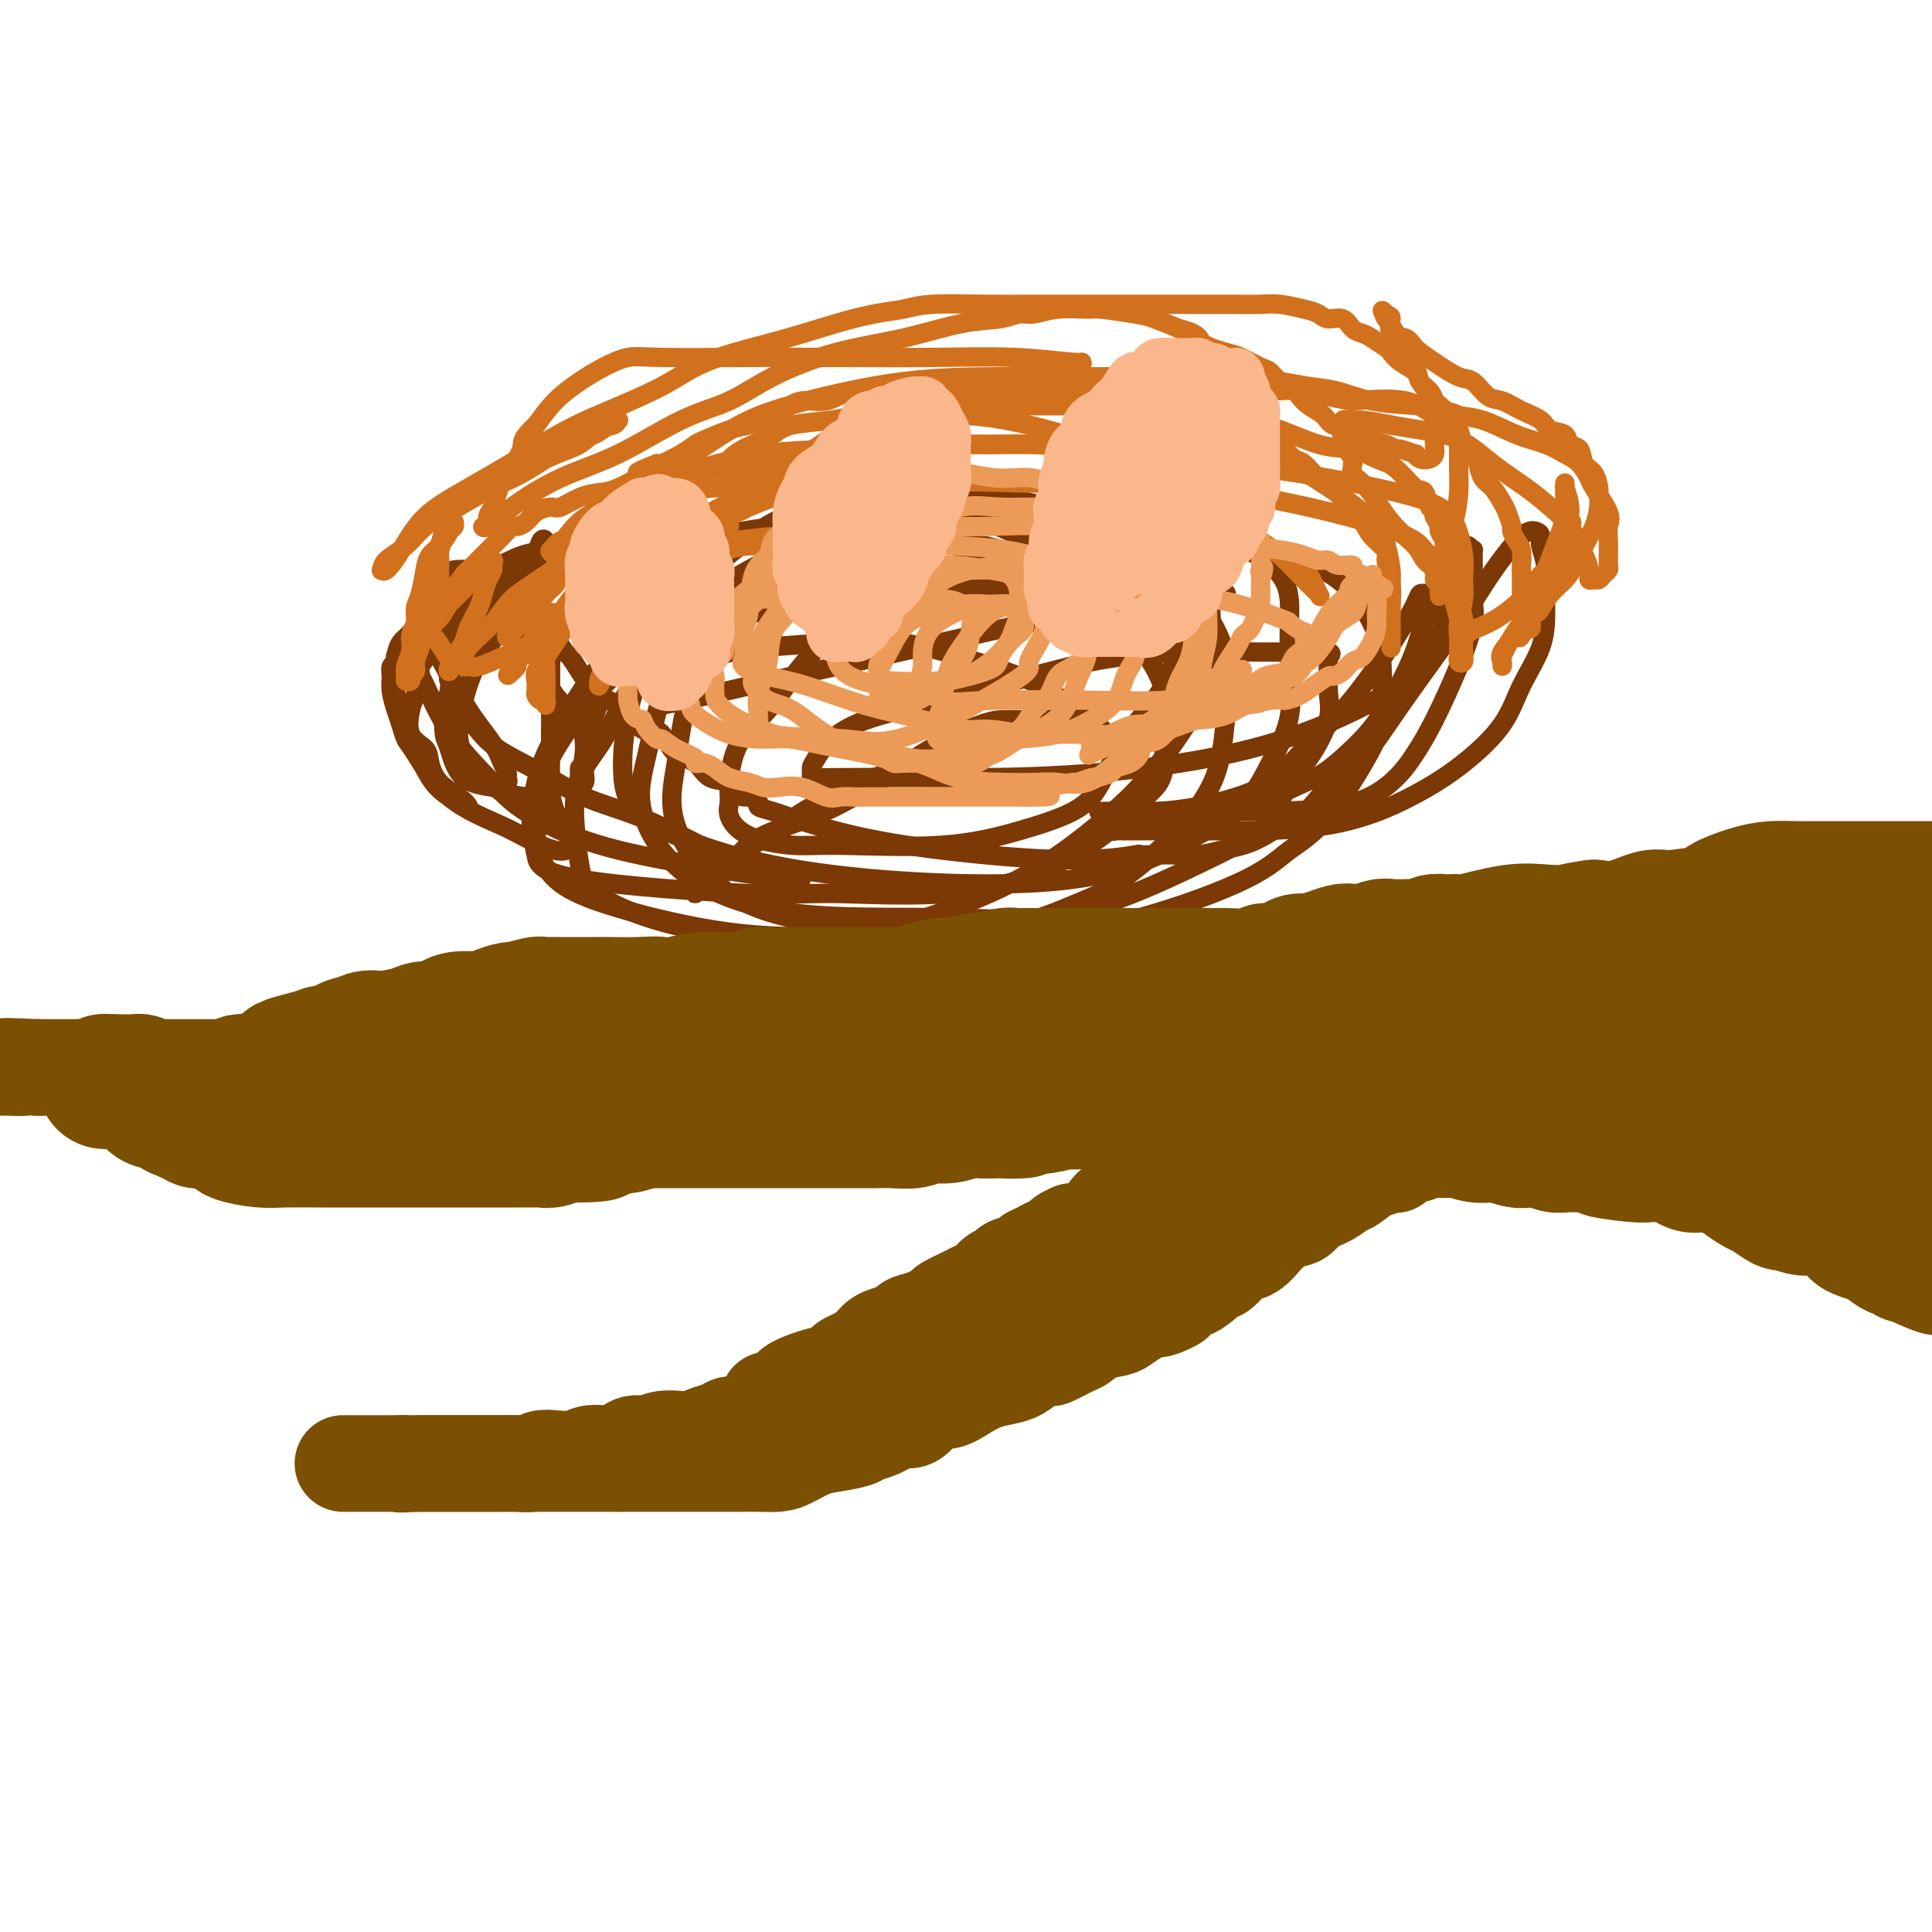 <svg viewBox='0 0 400 400' version='1.1' xmlns='http://www.w3.org/2000/svg' xmlns:xlink='http://www.w3.org/1999/xlink'><g fill='none' stroke='rgb(124,56,5)' stroke-width='4' stroke-linecap='round' stroke-linejoin='round'><path d='M204,163c-0.070,-0.437 -0.141,-0.874 0,-1c0.141,-0.126 0.492,0.060 0,0c-0.492,-0.060 -1.829,-0.365 -3,-1c-1.171,-0.635 -2.177,-1.601 -4,-2c-1.823,-0.399 -4.465,-0.230 -7,0c-2.535,0.230 -4.964,0.520 -9,2c-4.036,1.480 -9.680,4.150 -13,6c-3.320,1.850 -4.318,2.882 -6,4c-1.682,1.118 -4.048,2.323 -6,4c-1.952,1.677 -3.489,3.826 -5,5c-1.511,1.174 -2.994,1.372 -4,2c-1.006,0.628 -1.533,1.685 -2,2c-0.467,0.315 -0.874,-0.113 -1,0c-0.126,0.113 0.028,0.767 0,1c-0.028,0.233 -0.239,0.045 1,-1c1.239,-1.045 3.927,-2.945 6,-5c2.073,-2.055 3.531,-4.263 7,-6c3.469,-1.737 8.948,-3.001 15,-6c6.052,-2.999 12.676,-7.732 18,-11c5.324,-3.268 9.347,-5.072 12,-6c2.653,-0.928 3.936,-0.979 5,-1c1.064,-0.021 1.908,-0.013 3,0c1.092,0.013 2.431,0.031 4,0c1.569,-0.031 3.369,-0.111 5,0c1.631,0.111 3.093,0.415 4,1c0.907,0.585 1.259,1.453 2,2c0.741,0.547 1.870,0.774 3,1'/><path d='M229,153c1.202,0.042 -0.294,-1.852 -3,-4c-2.706,-2.148 -6.622,-4.548 -9,-6c-2.378,-1.452 -3.219,-1.956 -6,-3c-2.781,-1.044 -7.503,-2.629 -12,-4c-4.497,-1.371 -8.770,-2.527 -13,-3c-4.230,-0.473 -8.416,-0.264 -13,0c-4.584,0.264 -9.564,0.581 -14,1c-4.436,0.419 -8.327,0.938 -11,2c-2.673,1.062 -4.127,2.666 -6,4c-1.873,1.334 -4.165,2.396 -5,3c-0.835,0.604 -0.214,0.749 0,1c0.214,0.251 0.022,0.609 0,1c-0.022,0.391 0.125,0.815 0,1c-0.125,0.185 -0.521,0.130 0,0c0.521,-0.130 1.961,-0.336 5,-1c3.039,-0.664 7.677,-1.788 13,-3c5.323,-1.212 11.329,-2.514 18,-4c6.671,-1.486 14.006,-3.155 22,-5c7.994,-1.845 16.646,-3.864 23,-5c6.354,-1.136 10.410,-1.387 13,-2c2.590,-0.613 3.715,-1.587 4,-2c0.285,-0.413 -0.269,-0.265 0,0c0.269,0.265 1.363,0.647 2,1c0.637,0.353 0.819,0.676 1,1'/><path d='M238,126c0.523,0.464 0.331,0.626 -1,0c-1.331,-0.626 -3.800,-2.038 -5,-3c-1.200,-0.962 -1.130,-1.475 -5,-3c-3.870,-1.525 -11.679,-4.064 -19,-6c-7.321,-1.936 -14.153,-3.271 -20,-4c-5.847,-0.729 -10.710,-0.852 -15,-1c-4.290,-0.148 -8.008,-0.320 -12,0c-3.992,0.320 -8.257,1.131 -12,2c-3.743,0.869 -6.965,1.794 -9,3c-2.035,1.206 -2.885,2.691 -4,4c-1.115,1.309 -2.497,2.442 -4,4c-1.503,1.558 -3.129,3.542 -4,5c-0.871,1.458 -0.988,2.391 -1,3c-0.012,0.609 0.082,0.894 0,1c-0.082,0.106 -0.339,0.033 1,0c1.339,-0.033 4.275,-0.025 11,-1c6.725,-0.975 17.238,-2.934 27,-5c9.762,-2.066 18.774,-4.238 25,-6c6.226,-1.762 9.666,-3.115 13,-4c3.334,-0.885 6.562,-1.303 9,-2c2.438,-0.697 4.087,-1.674 6,-2c1.913,-0.326 4.090,-0.002 6,0c1.910,0.002 3.553,-0.319 6,0c2.447,0.319 5.697,1.278 8,2c2.303,0.722 3.658,1.206 5,2c1.342,0.794 2.671,1.897 4,3'/><path d='M248,118c3.256,1.642 2.895,2.248 3,3c0.105,0.752 0.675,1.649 1,2c0.325,0.351 0.406,0.157 1,0c0.594,-0.157 1.703,-0.277 0,0c-1.703,0.277 -6.218,0.952 -10,1c-3.782,0.048 -6.833,-0.529 -12,-1c-5.167,-0.471 -12.452,-0.835 -18,-1c-5.548,-0.165 -9.361,-0.130 -13,0c-3.639,0.130 -7.104,0.353 -10,1c-2.896,0.647 -5.224,1.716 -8,3c-2.776,1.284 -6.002,2.784 -9,5c-2.998,2.216 -5.770,5.149 -8,8c-2.230,2.851 -3.920,5.619 -6,8c-2.080,2.381 -4.550,4.374 -6,7c-1.450,2.626 -1.880,5.884 -2,8c-0.120,2.116 0.072,3.088 0,4c-0.072,0.912 -0.407,1.763 0,3c0.407,1.237 1.554,2.858 4,4c2.446,1.142 6.189,1.804 9,2c2.811,0.196 4.688,-0.072 10,0c5.312,0.072 14.058,0.486 21,0c6.942,-0.486 12.079,-1.872 16,-3c3.921,-1.128 6.627,-1.998 9,-3c2.373,-1.002 4.415,-2.136 6,-4c1.585,-1.864 2.714,-4.458 4,-7c1.286,-2.542 2.731,-5.030 5,-8c2.269,-2.970 5.363,-6.420 7,-10c1.637,-3.580 1.819,-7.290 2,-11'/><path d='M244,129c0.426,-2.531 0.492,-3.359 0,-5c-0.492,-1.641 -1.543,-4.096 -3,-6c-1.457,-1.904 -3.322,-3.256 -6,-5c-2.678,-1.744 -6.170,-3.879 -11,-5c-4.830,-1.121 -10.999,-1.228 -18,-1c-7.001,0.228 -14.833,0.790 -22,2c-7.167,1.210 -13.668,3.066 -20,6c-6.332,2.934 -12.495,6.945 -17,10c-4.505,3.055 -7.351,5.153 -10,8c-2.649,2.847 -5.099,6.444 -7,10c-1.901,3.556 -3.251,7.070 -5,10c-1.749,2.930 -3.896,5.275 -5,8c-1.104,2.725 -1.165,5.829 -1,9c0.165,3.171 0.557,6.408 1,9c0.443,2.592 0.938,4.539 5,7c4.062,2.461 11.691,5.437 22,7c10.309,1.563 23.297,1.714 34,2c10.703,0.286 19.120,0.708 28,0c8.880,-0.708 18.223,-2.547 27,-5c8.777,-2.453 16.988,-5.518 22,-8c5.012,-2.482 6.825,-4.379 9,-6c2.175,-1.621 4.713,-2.967 8,-7c3.287,-4.033 7.322,-10.752 9,-14c1.678,-3.248 0.997,-3.025 1,-4c0.003,-0.975 0.689,-3.148 1,-6c0.311,-2.852 0.246,-6.385 0,-9c-0.246,-2.615 -0.674,-4.314 -2,-7c-1.326,-2.686 -3.551,-6.359 -7,-9c-3.449,-2.641 -8.121,-4.249 -14,-6c-5.879,-1.751 -12.965,-3.643 -20,-5c-7.035,-1.357 -14.017,-2.178 -21,-3'/><path d='M222,106c-9.938,-1.435 -14.283,-1.024 -19,-1c-4.717,0.024 -9.805,-0.339 -13,0c-3.195,0.339 -4.496,1.379 -8,3c-3.504,1.621 -9.209,3.823 -14,6c-4.791,2.177 -8.667,4.327 -13,7c-4.333,2.673 -9.125,5.867 -14,9c-4.875,3.133 -9.835,6.206 -14,10c-4.165,3.794 -7.534,8.309 -10,12c-2.466,3.691 -4.028,6.558 -5,10c-0.972,3.442 -1.354,7.458 -1,11c0.354,3.542 1.443,6.610 4,9c2.557,2.390 6.582,4.101 13,6c6.418,1.899 15.230,3.984 23,5c7.770,1.016 14.498,0.961 20,1c5.502,0.039 9.778,0.171 16,0c6.222,-0.171 14.391,-0.643 21,-2c6.609,-1.357 11.658,-3.597 15,-5c3.342,-1.403 4.976,-1.970 8,-4c3.024,-2.030 7.438,-5.523 11,-9c3.562,-3.477 6.271,-6.938 8,-10c1.729,-3.062 2.477,-5.726 3,-9c0.523,-3.274 0.820,-7.158 1,-10c0.180,-2.842 0.242,-4.643 0,-7c-0.242,-2.357 -0.790,-5.269 -3,-9c-2.210,-3.731 -6.084,-8.281 -9,-11c-2.916,-2.719 -4.876,-3.606 -8,-5c-3.124,-1.394 -7.412,-3.296 -11,-5c-3.588,-1.704 -6.477,-3.209 -10,-4c-3.523,-0.791 -7.679,-0.867 -12,-1c-4.321,-0.133 -8.806,-0.324 -14,0c-5.194,0.324 -11.097,1.162 -17,2'/><path d='M170,105c-9.918,1.608 -13.214,5.129 -18,9c-4.786,3.871 -11.063,8.092 -16,12c-4.937,3.908 -8.535,7.503 -12,12c-3.465,4.497 -6.797,9.896 -9,14c-2.203,4.104 -3.277,6.911 -4,10c-0.723,3.089 -1.095,6.458 -1,9c0.095,2.542 0.656,4.255 1,6c0.344,1.745 0.471,3.522 9,5c8.529,1.478 25.458,2.658 35,3c9.542,0.342 11.695,-0.154 19,0c7.305,0.154 19.761,0.956 30,-1c10.239,-1.956 18.259,-6.672 23,-10c4.741,-3.328 6.201,-5.269 8,-7c1.799,-1.731 3.937,-3.253 5,-5c1.063,-1.747 1.053,-3.717 1,-6c-0.053,-2.283 -0.147,-4.877 0,-7c0.147,-2.123 0.535,-3.775 0,-6c-0.535,-2.225 -1.995,-5.022 -4,-8c-2.005,-2.978 -4.556,-6.136 -7,-9c-2.444,-2.864 -4.779,-5.435 -8,-8c-3.221,-2.565 -7.326,-5.123 -11,-7c-3.674,-1.877 -6.915,-3.072 -11,-4c-4.085,-0.928 -9.013,-1.588 -14,-2c-4.987,-0.412 -10.031,-0.576 -14,1c-3.969,1.576 -6.861,4.892 -10,8c-3.139,3.108 -6.526,6.007 -10,11c-3.474,4.993 -7.036,12.078 -9,18c-1.964,5.922 -2.331,10.680 -3,15c-0.669,4.320 -1.642,8.202 0,13c1.642,4.798 5.898,10.514 11,14c5.102,3.486 11.051,4.743 17,6'/><path d='M168,191c4.986,1.544 8.949,2.403 16,1c7.051,-1.403 17.188,-5.067 25,-9c7.812,-3.933 13.299,-8.133 18,-12c4.701,-3.867 8.616,-7.399 13,-13c4.384,-5.601 9.237,-13.269 11,-18c1.763,-4.731 0.436,-6.525 0,-9c-0.436,-2.475 0.017,-5.630 -1,-8c-1.017,-2.370 -3.506,-3.953 -6,-6c-2.494,-2.047 -4.993,-4.557 -9,-6c-4.007,-1.443 -9.521,-1.818 -17,-2c-7.479,-0.182 -16.923,-0.170 -25,0c-8.077,0.170 -14.787,0.499 -21,2c-6.213,1.501 -11.929,4.173 -17,7c-5.071,2.827 -9.495,5.809 -13,9c-3.505,3.191 -6.089,6.591 -8,10c-1.911,3.409 -3.148,6.828 -4,11c-0.852,4.172 -1.318,9.097 -1,13c0.318,3.903 1.420,6.783 7,10c5.580,3.217 15.640,6.769 29,9c13.360,2.231 30.022,3.139 42,3c11.978,-0.139 19.273,-1.325 25,-3c5.727,-1.675 9.884,-3.838 14,-6c4.116,-2.162 8.189,-4.322 11,-7c2.811,-2.678 4.361,-5.873 6,-9c1.639,-3.127 3.368,-6.187 4,-10c0.632,-3.813 0.168,-8.381 0,-12c-0.168,-3.619 -0.039,-6.290 0,-9c0.039,-2.710 -0.010,-5.458 -2,-8c-1.990,-2.542 -5.920,-4.877 -10,-7c-4.080,-2.123 -8.308,-4.035 -14,-5c-5.692,-0.965 -12.846,-0.982 -20,-1'/><path d='M221,106c-7.883,-0.095 -17.592,0.168 -26,1c-8.408,0.832 -15.516,2.235 -21,4c-5.484,1.765 -9.345,3.893 -14,7c-4.655,3.107 -10.104,7.192 -14,11c-3.896,3.808 -6.238,7.340 -8,12c-1.762,4.660 -2.945,10.449 -4,15c-1.055,4.551 -1.981,7.865 -1,12c0.981,4.135 3.870,9.091 9,13c5.130,3.909 12.502,6.771 22,8c9.498,1.229 21.123,0.823 31,1c9.877,0.177 18.006,0.935 27,-1c8.994,-1.935 18.852,-6.565 26,-10c7.148,-3.435 11.586,-5.676 14,-8c2.414,-2.324 2.805,-4.732 4,-7c1.195,-2.268 3.194,-4.396 5,-7c1.806,-2.604 3.417,-5.682 4,-8c0.583,-2.318 0.136,-3.875 0,-6c-0.136,-2.125 0.039,-4.819 0,-6c-0.039,-1.181 -0.291,-0.851 0,-1c0.291,-0.149 1.125,-0.778 0,-1c-1.125,-0.222 -4.211,-0.037 -9,0c-4.789,0.037 -11.283,-0.074 -18,0c-6.717,0.074 -13.656,0.335 -22,2c-8.344,1.665 -18.092,4.736 -27,7c-8.908,2.264 -16.975,3.721 -22,6c-5.025,2.279 -7.007,5.381 -8,7c-0.993,1.619 -0.998,1.754 -1,2c-0.002,0.246 -0.000,0.602 0,1c0.000,0.398 0.000,0.838 0,1c-0.000,0.162 -0.000,0.046 6,0c6.000,-0.046 18.000,-0.023 30,0'/><path d='M204,161c11.610,-0.068 22.635,-0.739 33,-2c10.365,-1.261 20.072,-3.112 29,-6c8.928,-2.888 17.078,-6.812 22,-10c4.922,-3.188 6.616,-5.639 8,-8c1.384,-2.361 2.459,-4.632 3,-6c0.541,-1.368 0.548,-1.834 0,-2c-0.548,-0.166 -1.649,-0.032 -2,0c-0.351,0.032 0.049,-0.038 0,0c-0.049,0.038 -0.548,0.182 -1,0c-0.452,-0.182 -0.856,-0.691 -1,-1c-0.144,-0.309 -0.026,-0.416 0,-1c0.026,-0.584 -0.038,-1.643 0,-2c0.038,-0.357 0.178,-0.010 0,0c-0.178,0.010 -0.673,-0.315 -1,0c-0.327,0.315 -0.486,1.270 -2,4c-1.514,2.730 -4.384,7.235 -7,11c-2.616,3.765 -4.979,6.791 -7,9c-2.021,2.209 -3.698,3.601 -6,6c-2.302,2.399 -5.227,5.806 -8,8c-2.773,2.194 -5.395,3.176 -8,4c-2.605,0.824 -5.193,1.489 -8,2c-2.807,0.511 -5.833,0.868 -8,1c-2.167,0.132 -3.476,0.038 -5,0c-1.524,-0.038 -3.262,-0.019 -5,0'/><path d='M230,168c-3.332,0.155 -2.661,0.041 -2,0c0.661,-0.041 1.313,-0.011 1,0c-0.313,0.011 -1.593,0.003 1,0c2.593,-0.003 9.057,-0.001 14,0c4.943,0.001 8.365,0.001 14,0c5.635,-0.001 13.484,-0.002 19,-1c5.516,-0.998 8.701,-2.994 11,-5c2.299,-2.006 3.712,-4.022 5,-6c1.288,-1.978 2.450,-3.918 4,-7c1.550,-3.082 3.487,-7.307 5,-11c1.513,-3.693 2.602,-6.855 3,-9c0.398,-2.145 0.104,-3.272 0,-5c-0.104,-1.728 -0.017,-4.056 0,-6c0.017,-1.944 -0.034,-3.502 0,-4c0.034,-0.498 0.154,0.065 0,0c-0.154,-0.065 -0.583,-0.758 -1,-1c-0.417,-0.242 -0.822,-0.034 -1,0c-0.178,0.034 -0.128,-0.106 -1,1c-0.872,1.106 -2.664,3.460 -4,6c-1.336,2.540 -2.214,5.268 -3,8c-0.786,2.732 -1.478,5.469 -3,9c-1.522,3.531 -3.874,7.856 -6,11c-2.126,3.144 -4.026,5.107 -6,7c-1.974,1.893 -4.024,3.714 -6,5c-1.976,1.286 -3.880,2.035 -6,3c-2.120,0.965 -4.455,2.144 -7,3c-2.545,0.856 -5.298,1.387 -8,2c-2.702,0.613 -5.351,1.306 -8,2'/><path d='M245,170c-5.154,1.326 -6.538,1.140 -8,1c-1.462,-0.140 -3.001,-0.234 -4,0c-0.999,0.234 -1.458,0.796 -2,1c-0.542,0.204 -1.167,0.052 -1,0c0.167,-0.052 1.125,-0.002 4,0c2.875,0.002 7.666,-0.044 15,0c7.334,0.044 17.213,0.178 25,-1c7.787,-1.178 13.484,-3.667 18,-6c4.516,-2.333 7.851,-4.511 11,-7c3.149,-2.489 6.111,-5.291 8,-8c1.889,-2.709 2.703,-5.326 4,-8c1.297,-2.674 3.076,-5.406 4,-8c0.924,-2.594 0.994,-5.052 1,-7c0.006,-1.948 -0.053,-3.387 0,-5c0.053,-1.613 0.217,-3.400 0,-5c-0.217,-1.600 -0.816,-3.013 -1,-4c-0.184,-0.987 0.048,-1.548 0,-2c-0.048,-0.452 -0.377,-0.796 -1,-1c-0.623,-0.204 -1.539,-0.268 -3,1c-1.461,1.268 -3.465,3.867 -5,6c-1.535,2.133 -2.599,3.801 -4,6c-1.401,2.199 -3.138,4.930 -6,9c-2.862,4.070 -6.847,9.480 -10,14c-3.153,4.520 -5.472,8.148 -8,11c-2.528,2.852 -5.264,4.926 -8,7'/><path d='M274,164c-8.352,9.785 -7.231,7.249 -8,7c-0.769,-0.249 -3.426,1.790 -6,3c-2.574,1.210 -5.065,1.592 -7,2c-1.935,0.408 -3.316,0.841 -5,1c-1.684,0.159 -3.673,0.043 -5,0c-1.327,-0.043 -1.994,-0.013 -3,0c-1.006,0.013 -2.353,0.009 -3,0c-0.647,-0.009 -0.595,-0.022 -1,0c-0.405,0.022 -1.269,0.078 -1,0c0.269,-0.078 1.669,-0.289 0,0c-1.669,0.289 -6.407,1.080 -14,1c-7.593,-0.080 -18.043,-1.030 -26,-2c-7.957,-0.970 -13.423,-1.961 -18,-3c-4.577,-1.039 -8.267,-2.124 -11,-3c-2.733,-0.876 -4.510,-1.541 -6,-2c-1.490,-0.459 -2.694,-0.713 -3,-1c-0.306,-0.287 0.286,-0.606 0,-1c-0.286,-0.394 -1.449,-0.863 -2,-1c-0.551,-0.137 -0.491,0.059 -1,0c-0.509,-0.059 -1.586,-0.371 -2,-1c-0.414,-0.629 -0.166,-1.575 -1,-2c-0.834,-0.425 -2.749,-0.331 -4,-1c-1.251,-0.669 -1.837,-2.103 -3,-3c-1.163,-0.897 -2.904,-1.256 -4,-2c-1.096,-0.744 -1.548,-1.872 -2,-3'/><path d='M138,153c-2.965,-2.373 -0.877,-1.304 -1,-1c-0.123,0.304 -2.455,-0.155 -4,-1c-1.545,-0.845 -2.301,-2.074 -3,-3c-0.699,-0.926 -1.342,-1.549 -2,-2c-0.658,-0.451 -1.332,-0.731 -2,-1c-0.668,-0.269 -1.329,-0.528 -2,-1c-0.671,-0.472 -1.350,-1.156 -2,-2c-0.650,-0.844 -1.271,-1.846 -2,-3c-0.729,-1.154 -1.567,-2.459 -2,-3c-0.433,-0.541 -0.459,-0.317 -1,-1c-0.541,-0.683 -1.595,-2.274 -2,-3c-0.405,-0.726 -0.161,-0.586 0,-1c0.161,-0.414 0.239,-1.380 0,-2c-0.239,-0.620 -0.796,-0.894 -1,-1c-0.204,-0.106 -0.055,-0.045 0,1c0.055,1.045 0.017,3.072 0,6c-0.017,2.928 -0.012,6.756 0,10c0.012,3.244 0.031,5.905 0,9c-0.031,3.095 -0.111,6.623 0,9c0.111,2.377 0.413,3.604 1,5c0.587,1.396 1.458,2.963 2,4c0.542,1.037 0.753,1.546 1,2c0.247,0.454 0.528,0.853 1,1c0.472,0.147 1.135,0.042 1,0c-0.135,-0.042 -1.067,-0.021 -2,0'/><path d='M118,175c-0.405,2.038 -3.418,1.133 -6,0c-2.582,-1.133 -4.733,-2.495 -8,-4c-3.267,-1.505 -7.649,-3.154 -11,-6c-3.351,-2.846 -5.672,-6.891 -7,-9c-1.328,-2.109 -1.662,-2.284 -2,-3c-0.338,-0.716 -0.680,-1.974 -1,-3c-0.320,-1.026 -0.618,-1.819 -1,-3c-0.382,-1.181 -0.848,-2.751 -1,-4c-0.152,-1.249 0.011,-2.177 0,-3c-0.011,-0.823 -0.196,-1.540 0,-2c0.196,-0.460 0.771,-0.663 1,-1c0.229,-0.337 0.110,-0.809 0,-1c-0.110,-0.191 -0.211,-0.100 0,0c0.211,0.100 0.735,0.208 1,0c0.265,-0.208 0.272,-0.731 1,0c0.728,0.731 2.176,2.715 3,4c0.824,1.285 1.022,1.872 2,4c0.978,2.128 2.735,5.797 5,9c2.265,3.203 5.039,5.939 7,8c1.961,2.061 3.108,3.446 5,5c1.892,1.554 4.530,3.278 8,5c3.470,1.722 7.772,3.442 14,5c6.228,1.558 14.382,2.953 21,4c6.618,1.047 11.702,1.744 14,2c2.298,0.256 1.811,0.069 2,0c0.189,-0.069 1.054,-0.020 1,0c-0.054,0.020 -1.027,0.010 -2,0'/><path d='M164,182c5.137,0.683 -7.020,-3.110 -13,-5c-5.980,-1.890 -5.782,-1.877 -8,-3c-2.218,-1.123 -6.850,-3.383 -11,-5c-4.150,-1.617 -7.817,-2.590 -11,-4c-3.183,-1.410 -5.881,-3.255 -9,-5c-3.119,-1.745 -6.657,-3.389 -9,-5c-2.343,-1.611 -3.489,-3.191 -5,-5c-1.511,-1.809 -3.385,-3.849 -4,-5c-0.615,-1.151 0.031,-1.415 0,-2c-0.031,-0.585 -0.739,-1.493 -1,-2c-0.261,-0.507 -0.076,-0.615 0,-1c0.076,-0.385 0.041,-1.048 0,-2c-0.041,-0.952 -0.089,-2.194 0,-3c0.089,-0.806 0.315,-1.175 1,-2c0.685,-0.825 1.829,-2.105 4,-4c2.171,-1.895 5.368,-4.405 7,-6c1.632,-1.595 1.699,-2.275 3,-3c1.301,-0.725 3.838,-1.494 5,-2c1.162,-0.506 0.950,-0.747 1,-1c0.050,-0.253 0.361,-0.518 -1,1c-1.361,1.518 -4.393,4.817 -6,7c-1.607,2.183 -1.790,3.248 -3,5c-1.210,1.752 -3.446,4.190 -5,7c-1.554,2.810 -2.427,5.990 -3,8c-0.573,2.010 -0.847,2.849 -1,4c-0.153,1.151 -0.187,2.615 0,4c0.187,1.385 0.593,2.693 1,4'/><path d='M96,157c-0.457,3.364 -0.098,1.774 1,2c1.098,0.226 2.936,2.268 4,3c1.064,0.732 1.354,0.153 2,0c0.646,-0.153 1.648,0.121 2,0c0.352,-0.121 0.055,-0.636 0,-1c-0.055,-0.364 0.130,-0.578 0,-1c-0.130,-0.422 -0.577,-1.053 -1,-2c-0.423,-0.947 -0.821,-2.211 -2,-4c-1.179,-1.789 -3.139,-4.102 -5,-7c-1.861,-2.898 -3.624,-6.381 -5,-9c-1.376,-2.619 -2.364,-4.373 -3,-6c-0.636,-1.627 -0.920,-3.127 -1,-4c-0.080,-0.873 0.042,-1.119 0,-2c-0.042,-0.881 -0.249,-2.398 0,-3c0.249,-0.602 0.953,-0.291 2,-1c1.047,-0.709 2.437,-2.439 3,-3c0.563,-0.561 0.299,0.048 0,0c-0.299,-0.048 -0.633,-0.753 1,-1c1.633,-0.247 5.233,-0.037 8,0c2.767,0.037 4.700,-0.099 7,0c2.300,0.099 4.966,0.434 7,1c2.034,0.566 3.434,1.362 4,2c0.566,0.638 0.297,1.117 1,2c0.703,0.883 2.378,2.171 3,4c0.622,1.829 0.192,4.200 0,6c-0.192,1.800 -0.144,3.029 0,5c0.144,1.971 0.385,4.685 0,7c-0.385,2.315 -1.396,4.233 -2,6c-0.604,1.767 -0.802,3.384 -1,5'/><path d='M121,156c-0.695,5.003 -0.932,3.010 -1,3c-0.068,-0.010 0.034,1.963 0,3c-0.034,1.037 -0.205,1.140 0,1c0.205,-0.140 0.784,-0.521 1,-1c0.216,-0.479 0.067,-1.056 0,-2c-0.067,-0.944 -0.052,-2.255 0,-4c0.052,-1.745 0.141,-3.924 -1,-6c-1.141,-2.076 -3.511,-4.051 -5,-6c-1.489,-1.949 -2.098,-3.873 -3,-6c-0.902,-2.127 -2.098,-4.456 -3,-6c-0.902,-1.544 -1.512,-2.304 -2,-3c-0.488,-0.696 -0.856,-1.327 -1,-2c-0.144,-0.673 -0.064,-1.389 0,-2c0.064,-0.611 0.113,-1.118 0,-2c-0.113,-0.882 -0.390,-2.140 0,-3c0.390,-0.860 1.445,-1.323 2,-2c0.555,-0.677 0.611,-1.567 1,-2c0.389,-0.433 1.111,-0.409 1,0c-0.111,0.409 -1.056,1.205 -2,2'/><path d='M108,118c-0.570,0.602 -0.996,1.108 -2,2c-1.004,0.892 -2.586,2.171 -4,3c-1.414,0.829 -2.660,1.209 -4,2c-1.340,0.791 -2.775,1.992 -4,3c-1.225,1.008 -2.240,1.825 -3,3c-0.760,1.175 -1.264,2.710 -2,4c-0.736,1.290 -1.703,2.334 -2,3c-0.297,0.666 0.074,0.954 0,2c-0.074,1.046 -0.595,2.848 -1,4c-0.405,1.152 -0.693,1.652 -1,3c-0.307,1.348 -0.633,3.544 0,5c0.633,1.456 2.226,2.173 3,3c0.774,0.827 0.728,1.764 1,3c0.272,1.236 0.863,2.771 2,4c1.137,1.229 2.819,2.154 4,3c1.181,0.846 1.862,1.615 2,2c0.138,0.385 -0.267,0.387 -1,0c-0.733,-0.387 -1.794,-1.163 -3,-2c-1.206,-0.837 -2.558,-1.735 -4,-4c-1.442,-2.265 -2.976,-5.898 -4,-8c-1.024,-2.102 -1.540,-2.675 -2,-4c-0.460,-1.325 -0.864,-3.403 -1,-5c-0.136,-1.597 -0.003,-2.712 0,-4c0.003,-1.288 -0.123,-2.747 0,-4c0.123,-1.253 0.495,-2.299 1,-3c0.505,-0.701 1.144,-1.057 2,-2c0.856,-0.943 1.928,-2.471 3,-4'/><path d='M88,127c1.876,-1.716 3.567,-1.505 5,-2c1.433,-0.495 2.607,-1.695 4,-3c1.393,-1.305 3.003,-2.716 5,-4c1.997,-1.284 4.379,-2.442 6,-3c1.621,-0.558 2.480,-0.515 3,-1c0.520,-0.485 0.700,-1.496 1,-2c0.300,-0.504 0.721,-0.500 1,0c0.279,0.500 0.418,1.496 0,2c-0.418,0.504 -1.393,0.515 -3,2c-1.607,1.485 -3.846,4.443 -6,7c-2.154,2.557 -4.224,4.713 -6,7c-1.776,2.287 -3.258,4.706 -4,7c-0.742,2.294 -0.743,4.464 -1,6c-0.257,1.536 -0.769,2.439 -1,4c-0.231,1.561 -0.182,3.780 0,5c0.182,1.220 0.496,1.441 1,3c0.504,1.559 1.196,4.456 3,6c1.804,1.544 4.718,1.734 6,2c1.282,0.266 0.931,0.607 2,1c1.069,0.393 3.557,0.836 5,1c1.443,0.164 1.841,0.047 2,0c0.159,-0.047 0.080,-0.023 0,0'/></g>
<g fill='none' stroke='rgb(210,113,29)' stroke-width='4' stroke-linecap='round' stroke-linejoin='round'><path d='M119,127c-0.663,0.999 -1.326,1.997 -2,3c-0.674,1.003 -1.357,2.009 -2,3c-0.643,0.991 -1.244,1.967 -2,3c-0.756,1.033 -1.667,2.122 -2,3c-0.333,0.878 -0.086,1.546 0,2c0.086,0.454 0.013,0.695 0,1c-0.013,0.305 0.035,0.675 0,1c-0.035,0.325 -0.153,0.606 0,1c0.153,0.394 0.577,0.900 1,1c0.423,0.100 0.846,-0.205 1,0c0.154,0.205 0.040,0.920 0,1c-0.040,0.080 -0.007,-0.475 0,-1c0.007,-0.525 -0.014,-1.021 0,-2c0.014,-0.979 0.063,-2.441 0,-4c-0.063,-1.559 -0.237,-3.215 0,-5c0.237,-1.785 0.884,-3.699 2,-5c1.116,-1.301 2.701,-1.987 4,-3c1.299,-1.013 2.312,-2.352 3,-3c0.688,-0.648 1.051,-0.607 2,-1c0.949,-0.393 2.483,-1.222 4,-2c1.517,-0.778 3.018,-1.505 5,-2c1.982,-0.495 4.445,-0.759 6,-1c1.555,-0.241 2.201,-0.461 4,-1c1.799,-0.539 4.750,-1.399 7,-2c2.250,-0.601 3.799,-0.945 5,-1c1.201,-0.055 2.054,0.177 3,0c0.946,-0.177 1.985,-0.765 2,-1c0.015,-0.235 -0.992,-0.118 -2,0'/><path d='M158,112c4.708,-1.691 -1.523,-0.420 -7,0c-5.477,0.420 -10.202,-0.011 -14,0c-3.798,0.011 -6.669,0.462 -9,1c-2.331,0.538 -4.122,1.161 -6,2c-1.878,0.839 -3.845,1.892 -5,3c-1.155,1.108 -1.500,2.271 -2,3c-0.500,0.729 -1.157,1.023 -2,2c-0.843,0.977 -1.872,2.637 -3,4c-1.128,1.363 -2.355,2.431 -3,3c-0.645,0.569 -0.708,0.640 -1,1c-0.292,0.360 -0.813,1.008 -1,1c-0.187,-0.008 -0.039,-0.673 0,-1c0.039,-0.327 -0.032,-0.317 0,-1c0.032,-0.683 0.168,-2.058 2,-4c1.832,-1.942 5.359,-4.450 7,-6c1.641,-1.550 1.395,-2.141 3,-4c1.605,-1.859 5.061,-4.984 8,-7c2.939,-2.016 5.360,-2.922 8,-4c2.640,-1.078 5.497,-2.327 8,-3c2.503,-0.673 4.652,-0.769 7,-1c2.348,-0.231 4.897,-0.598 7,-1c2.103,-0.402 3.761,-0.840 5,-1c1.239,-0.160 2.059,-0.042 3,0c0.941,0.042 2.004,0.009 3,0c0.996,-0.009 1.927,0.008 3,0c1.073,-0.008 2.289,-0.041 3,0c0.711,0.041 0.917,0.154 1,0c0.083,-0.154 0.041,-0.577 0,-1'/><path d='M173,98c4.307,-0.845 -0.927,-0.958 -5,-1c-4.073,-0.042 -6.986,-0.013 -9,0c-2.014,0.013 -3.131,0.009 -6,0c-2.869,-0.009 -7.492,-0.025 -10,0c-2.508,0.025 -2.900,0.090 -4,0c-1.100,-0.090 -2.906,-0.334 -4,0c-1.094,0.334 -1.476,1.247 -2,2c-0.524,0.753 -1.189,1.347 -2,2c-0.811,0.653 -1.768,1.364 -3,2c-1.232,0.636 -2.740,1.198 -4,2c-1.260,0.802 -2.271,1.846 -3,3c-0.729,1.154 -1.176,2.420 -2,3c-0.824,0.580 -2.024,0.475 -3,1c-0.976,0.525 -1.727,1.681 -2,2c-0.273,0.319 -0.069,-0.199 0,0c0.069,0.199 0.003,1.117 1,0c0.997,-1.117 3.056,-4.268 5,-6c1.944,-1.732 3.774,-2.046 6,-3c2.226,-0.954 4.848,-2.546 8,-4c3.152,-1.454 6.836,-2.768 11,-4c4.164,-1.232 8.810,-2.383 13,-3c4.190,-0.617 7.924,-0.701 13,-1c5.076,-0.299 11.496,-0.812 17,-1c5.504,-0.188 10.094,-0.050 13,0c2.906,0.050 4.129,0.014 6,0c1.871,-0.014 4.392,-0.004 7,0c2.608,0.004 5.304,0.002 8,0'/><path d='M222,92c11.448,-0.309 8.068,-0.083 8,0c-0.068,0.083 3.175,0.022 6,0c2.825,-0.022 5.230,-0.006 7,0c1.770,0.006 2.904,0.001 5,0c2.096,-0.001 5.152,0.002 7,0c1.848,-0.002 2.487,-0.007 3,0c0.513,0.007 0.899,0.027 2,0c1.101,-0.027 2.917,-0.102 4,0c1.083,0.102 1.434,0.382 2,1c0.566,0.618 1.348,1.576 2,2c0.652,0.424 1.176,0.315 2,1c0.824,0.685 1.948,2.164 3,3c1.052,0.836 2.031,1.029 3,2c0.969,0.971 1.929,2.719 3,4c1.071,1.281 2.252,2.096 3,3c0.748,0.904 1.062,1.897 2,3c0.938,1.103 2.500,2.314 3,3c0.500,0.686 -0.062,0.845 0,2c0.062,1.155 0.749,3.306 1,5c0.251,1.694 0.067,2.932 0,4c-0.067,1.068 -0.018,1.966 0,3c0.018,1.034 0.005,2.205 0,3c-0.005,0.795 -0.001,1.214 0,2c0.001,0.786 0.000,1.939 0,1c-0.000,-0.939 -0.000,-3.969 0,-7'/><path d='M288,127c-0.009,-2.321 -0.033,-4.624 0,-6c0.033,-1.376 0.123,-1.824 0,-3c-0.123,-1.176 -0.459,-3.081 -1,-5c-0.541,-1.919 -1.288,-3.853 -5,-7c-3.712,-3.147 -10.390,-7.509 -15,-10c-4.610,-2.491 -7.153,-3.112 -10,-4c-2.847,-0.888 -5.999,-2.042 -9,-3c-3.001,-0.958 -5.850,-1.721 -8,-2c-2.150,-0.279 -3.599,-0.076 -5,0c-1.401,0.076 -2.754,0.024 -4,0c-1.246,-0.024 -2.387,-0.019 -3,0c-0.613,0.019 -0.700,0.051 -1,0c-0.300,-0.051 -0.813,-0.186 -1,0c-0.187,0.186 -0.047,0.691 0,1c0.047,0.309 0.002,0.421 0,1c-0.002,0.579 0.038,1.623 0,2c-0.038,0.377 -0.154,0.085 2,1c2.154,0.915 6.576,3.036 12,5c5.424,1.964 11.848,3.772 17,5c5.152,1.228 9.033,1.877 14,3c4.967,1.123 11.020,2.722 15,4c3.980,1.278 5.887,2.236 7,3c1.113,0.764 1.432,1.335 2,2c0.568,0.665 1.385,1.426 2,2c0.615,0.574 1.026,0.961 2,2c0.974,1.039 2.510,2.729 3,4c0.490,1.271 -0.064,2.124 0,3c0.064,0.876 0.748,1.774 1,3c0.252,1.226 0.072,2.779 0,4c-0.072,1.221 -0.036,2.111 0,3'/><path d='M303,135c0.138,2.182 -0.016,1.138 0,1c0.016,-0.138 0.201,0.629 0,1c-0.201,0.371 -0.787,0.345 -1,0c-0.213,-0.345 -0.053,-1.008 0,-1c0.053,0.008 -0.000,0.688 0,0c0.000,-0.688 0.054,-2.743 0,-4c-0.054,-1.257 -0.215,-1.715 0,-3c0.215,-1.285 0.807,-3.397 1,-5c0.193,-1.603 -0.012,-2.697 0,-4c0.012,-1.303 0.241,-2.814 0,-5c-0.241,-2.186 -0.951,-5.048 -2,-7c-1.049,-1.952 -2.438,-2.994 -5,-4c-2.562,-1.006 -6.297,-1.975 -11,-3c-4.703,-1.025 -10.372,-2.107 -16,-3c-5.628,-0.893 -11.213,-1.598 -16,-2c-4.787,-0.402 -8.777,-0.500 -14,-1c-5.223,-0.500 -11.680,-1.402 -16,-2c-4.320,-0.598 -6.502,-0.894 -9,-1c-2.498,-0.106 -5.311,-0.023 -8,0c-2.689,0.023 -5.252,-0.015 -7,0c-1.748,0.015 -2.680,0.083 -4,0c-1.320,-0.083 -3.026,-0.318 -4,0c-0.974,0.318 -1.215,1.189 -2,2c-0.785,0.811 -2.116,1.561 -3,2c-0.884,0.439 -1.323,0.565 -2,1c-0.677,0.435 -1.593,1.177 -2,2c-0.407,0.823 -0.305,1.726 -1,2c-0.695,0.274 -2.187,-0.080 -3,0c-0.813,0.080 -0.947,0.594 -1,1c-0.053,0.406 -0.027,0.703 0,1'/><path d='M177,103c-2.182,1.884 -0.639,1.094 3,0c3.639,-1.094 9.372,-2.494 15,-3c5.628,-0.506 11.151,-0.120 17,0c5.849,0.120 12.023,-0.028 17,0c4.977,0.028 8.757,0.230 13,1c4.243,0.770 8.948,2.108 12,4c3.052,1.892 4.451,4.339 6,6c1.549,1.661 3.247,2.538 5,4c1.753,1.462 3.561,3.510 5,5c1.439,1.490 2.509,2.423 3,3c0.491,0.577 0.404,0.796 0,0c-0.404,-0.796 -1.126,-2.609 -2,-4c-0.874,-1.391 -1.899,-2.359 -3,-3c-1.101,-0.641 -2.277,-0.953 -4,-2c-1.723,-1.047 -3.994,-2.828 -6,-4c-2.006,-1.172 -3.746,-1.735 -6,-3c-2.254,-1.265 -5.023,-3.233 -8,-5c-2.977,-1.767 -6.162,-3.335 -9,-5c-2.838,-1.665 -5.329,-3.428 -9,-5c-3.671,-1.572 -8.522,-2.954 -13,-4c-4.478,-1.046 -8.582,-1.756 -13,-2c-4.418,-0.244 -9.150,-0.021 -13,0c-3.850,0.021 -6.819,-0.160 -9,0c-2.181,0.160 -3.574,0.661 -6,1c-2.426,0.339 -5.884,0.514 -8,1c-2.116,0.486 -2.890,1.282 -4,2c-1.110,0.718 -2.555,1.359 -4,2'/><path d='M156,92c-4.477,1.750 -4.668,3.126 -6,4c-1.332,0.874 -3.803,1.246 -6,2c-2.197,0.754 -4.120,1.889 -6,3c-1.880,1.111 -3.717,2.196 -5,3c-1.283,0.804 -2.012,1.325 -3,2c-0.988,0.675 -2.237,1.504 -3,2c-0.763,0.496 -1.042,0.659 -1,1c0.042,0.341 0.404,0.859 0,1c-0.404,0.141 -1.576,-0.096 -2,0c-0.424,0.096 -0.101,0.524 0,1c0.101,0.476 -0.020,0.998 0,1c0.020,0.002 0.183,-0.518 0,-1c-0.183,-0.482 -0.710,-0.926 0,-2c0.710,-1.074 2.657,-2.779 4,-4c1.343,-1.221 2.082,-1.959 5,-4c2.918,-2.041 8.016,-5.384 12,-8c3.984,-2.616 6.852,-4.505 10,-6c3.148,-1.495 6.574,-2.597 12,-4c5.426,-1.403 12.852,-3.109 20,-4c7.148,-0.891 14.018,-0.968 20,-1c5.982,-0.032 11.077,-0.019 17,0c5.923,0.019 12.673,0.046 18,0c5.327,-0.046 9.232,-0.163 13,0c3.768,0.163 7.399,0.607 10,1c2.601,0.393 4.171,0.734 6,1c1.829,0.266 3.915,0.456 6,1c2.085,0.544 4.167,1.441 7,2c2.833,0.559 6.416,0.779 10,1'/><path d='M294,84c7.633,1.363 7.217,1.769 8,2c0.783,0.231 2.765,0.287 5,1c2.235,0.713 4.722,2.082 7,3c2.278,0.918 4.348,1.384 6,2c1.652,0.616 2.885,1.383 4,2c1.115,0.617 2.113,1.084 3,2c0.887,0.916 1.663,2.279 2,3c0.337,0.721 0.234,0.799 1,2c0.766,1.201 2.402,3.525 3,5c0.598,1.475 0.160,2.101 0,3c-0.160,0.899 -0.042,2.072 0,3c0.042,0.928 0.008,1.610 0,2c-0.008,0.390 0.009,0.487 0,1c-0.009,0.513 -0.044,1.444 0,2c0.044,0.556 0.165,0.739 0,1c-0.165,0.261 -0.618,0.601 -1,1c-0.382,0.399 -0.694,0.857 -1,1c-0.306,0.143 -0.606,-0.029 -1,0c-0.394,0.029 -0.880,0.259 -1,0c-0.120,-0.259 0.128,-1.006 0,-2c-0.128,-0.994 -0.632,-2.235 -1,-3c-0.368,-0.765 -0.599,-1.053 -1,-2c-0.401,-0.947 -0.971,-2.554 -2,-4c-1.029,-1.446 -2.518,-2.730 -4,-4c-1.482,-1.270 -2.958,-2.525 -5,-4c-2.042,-1.475 -4.650,-3.168 -7,-5c-2.350,-1.832 -4.440,-3.801 -7,-5c-2.560,-1.199 -5.588,-1.628 -8,-2c-2.412,-0.372 -4.206,-0.686 -6,-1'/><path d='M288,88c-3.437,-0.697 -5.028,-0.938 -6,-1c-0.972,-0.062 -1.324,0.055 -2,0c-0.676,-0.055 -1.675,-0.282 -2,0c-0.325,0.282 0.026,1.072 0,2c-0.026,0.928 -0.427,1.994 0,3c0.427,1.006 1.683,1.953 2,3c0.317,1.047 -0.306,2.196 0,3c0.306,0.804 1.540,1.265 3,3c1.460,1.735 3.147,4.745 5,7c1.853,2.255 3.873,3.756 5,5c1.127,1.244 1.360,2.231 2,3c0.640,0.769 1.688,1.320 2,2c0.312,0.680 -0.113,1.487 0,2c0.113,0.513 0.762,0.730 1,1c0.238,0.270 0.063,0.592 0,1c-0.063,0.408 -0.015,0.901 0,1c0.015,0.099 -0.004,-0.198 0,0c0.004,0.198 0.029,0.889 0,0c-0.029,-0.889 -0.113,-3.360 0,-5c0.113,-1.640 0.423,-2.451 1,-4c0.577,-1.549 1.422,-3.837 2,-6c0.578,-2.163 0.890,-4.202 1,-6c0.110,-1.798 0.019,-3.354 0,-5c-0.019,-1.646 0.034,-3.380 0,-5c-0.034,-1.620 -0.153,-3.125 -1,-4c-0.847,-0.875 -2.420,-1.120 -4,-2c-1.580,-0.880 -3.166,-2.394 -6,-3c-2.834,-0.606 -6.917,-0.303 -11,0'/><path d='M280,83c-3.645,-0.453 -7.258,-1.585 -10,-2c-2.742,-0.415 -4.614,-0.111 -7,0c-2.386,0.111 -5.288,0.030 -8,0c-2.712,-0.030 -5.236,-0.008 -7,0c-1.764,0.008 -2.770,0.002 -5,0c-2.230,-0.002 -5.684,-0.001 -8,0c-2.316,0.001 -3.493,0.000 -5,0c-1.507,-0.000 -3.345,-0.000 -5,0c-1.655,0.000 -3.128,0.000 -5,0c-1.872,-0.000 -4.142,-0.000 -6,0c-1.858,0.000 -3.305,0.000 -5,0c-1.695,-0.000 -3.640,-0.000 -5,0c-1.360,0.000 -2.136,0.000 -3,0c-0.864,-0.000 -1.816,-0.000 -3,0c-1.184,0.000 -2.602,0.001 -4,0c-1.398,-0.001 -2.778,-0.002 -4,0c-1.222,0.002 -2.286,0.009 -3,0c-0.714,-0.009 -1.079,-0.032 -2,0c-0.921,0.032 -2.398,0.119 -4,0c-1.602,-0.119 -3.328,-0.446 -5,0c-1.672,0.446 -3.290,1.664 -5,2c-1.710,0.336 -3.512,-0.209 -5,0c-1.488,0.209 -2.661,1.173 -4,2c-1.339,0.827 -2.844,1.516 -4,2c-1.156,0.484 -1.963,0.762 -3,1c-1.037,0.238 -2.302,0.435 -4,1c-1.698,0.565 -3.828,1.497 -5,2c-1.172,0.503 -1.386,0.578 -2,1c-0.614,0.422 -1.627,1.190 -3,2c-1.373,0.810 -3.107,1.660 -4,2c-0.893,0.340 -0.947,0.170 -1,0'/><path d='M136,96c-6.616,2.606 -3.156,1.620 -3,2c0.156,0.380 -2.993,2.126 -5,3c-2.007,0.874 -2.873,0.877 -4,1c-1.127,0.123 -2.514,0.365 -4,1c-1.486,0.635 -3.071,1.663 -4,2c-0.929,0.337 -1.204,-0.016 -2,0c-0.796,0.016 -2.114,0.403 -3,1c-0.886,0.597 -1.340,1.406 -2,2c-0.660,0.594 -1.526,0.973 -2,1c-0.474,0.027 -0.555,-0.297 -1,0c-0.445,0.297 -1.255,1.214 -2,2c-0.745,0.786 -1.425,1.440 -2,2c-0.575,0.560 -1.044,1.024 -2,2c-0.956,0.976 -2.399,2.462 -3,3c-0.601,0.538 -0.361,0.127 -1,1c-0.639,0.873 -2.157,3.028 -3,4c-0.843,0.972 -1.011,0.759 -1,1c0.011,0.241 0.199,0.934 0,1c-0.199,0.066 -0.786,-0.495 -1,-1c-0.214,-0.505 -0.053,-0.955 0,-2c0.053,-1.045 -0.000,-2.684 0,-4c0.000,-1.316 0.055,-2.307 0,-3c-0.055,-0.693 -0.219,-1.086 0,-2c0.219,-0.914 0.822,-2.348 1,-4c0.178,-1.652 -0.067,-3.522 2,-5c2.067,-1.478 6.448,-2.565 10,-4c3.552,-1.435 6.276,-3.217 9,-5'/><path d='M113,95c4.327,-1.901 5.643,-2.155 7,-3c1.357,-0.845 2.754,-2.282 4,-3c1.246,-0.718 2.339,-0.719 3,-1c0.661,-0.281 0.889,-0.842 1,-1c0.111,-0.158 0.104,0.089 0,0c-0.104,-0.089 -0.303,-0.513 -1,0c-0.697,0.513 -1.890,1.965 -4,3c-2.110,1.035 -5.138,1.655 -8,3c-2.862,1.345 -5.559,3.417 -8,5c-2.441,1.583 -4.626,2.678 -7,4c-2.374,1.322 -4.937,2.870 -7,4c-2.063,1.130 -3.625,1.843 -5,3c-1.375,1.157 -2.563,2.757 -4,4c-1.437,1.243 -3.123,2.128 -4,3c-0.877,0.872 -0.944,1.732 -1,2c-0.056,0.268 -0.099,-0.057 0,0c0.099,0.057 0.342,0.496 1,0c0.658,-0.496 1.733,-1.927 3,-4c1.267,-2.073 2.726,-4.789 5,-7c2.274,-2.211 5.364,-3.917 9,-6c3.636,-2.083 7.818,-4.541 12,-7'/><path d='M109,94c7.758,-5.193 12.654,-7.176 17,-9c4.346,-1.824 8.140,-3.489 11,-5c2.860,-1.511 4.784,-2.867 7,-4c2.216,-1.133 4.724,-2.044 8,-3c3.276,-0.956 7.318,-1.959 11,-3c3.682,-1.041 7.002,-2.121 10,-3c2.998,-0.879 5.674,-1.556 8,-2c2.326,-0.444 4.304,-0.655 6,-1c1.696,-0.345 3.111,-0.825 6,-1c2.889,-0.175 7.253,-0.047 11,0c3.747,0.047 6.877,0.013 10,0c3.123,-0.013 6.240,-0.003 10,0c3.760,0.003 8.163,0.000 12,0c3.837,-0.000 7.107,0.003 10,0c2.893,-0.003 5.408,-0.012 8,0c2.592,0.012 5.260,0.046 7,0c1.740,-0.046 2.553,-0.172 4,0c1.447,0.172 3.528,0.641 5,1c1.472,0.359 2.334,0.607 3,1c0.666,0.393 1.136,0.930 2,1c0.864,0.070 2.123,-0.328 3,0c0.877,0.328 1.372,1.382 2,2c0.628,0.618 1.388,0.798 2,1c0.612,0.202 1.075,0.424 2,1c0.925,0.576 2.313,1.505 3,2c0.687,0.495 0.674,0.555 1,1c0.326,0.445 0.991,1.274 2,2c1.009,0.726 2.363,1.349 3,2c0.637,0.651 0.556,1.329 1,2c0.444,0.671 1.413,1.335 2,2c0.587,0.665 0.794,1.333 1,2'/><path d='M297,83c3.362,2.983 2.266,1.940 2,2c-0.266,0.060 0.296,1.222 1,2c0.704,0.778 1.550,1.171 2,2c0.450,0.829 0.505,2.094 1,3c0.495,0.906 1.432,1.454 2,2c0.568,0.546 0.768,1.089 1,2c0.232,0.911 0.497,2.188 1,3c0.503,0.812 1.244,1.158 2,2c0.756,0.842 1.526,2.179 2,3c0.474,0.821 0.653,1.124 1,2c0.347,0.876 0.864,2.323 1,3c0.136,0.677 -0.107,0.584 0,1c0.107,0.416 0.565,1.340 1,2c0.435,0.660 0.848,1.057 1,2c0.152,0.943 0.044,2.434 0,3c-0.044,0.566 -0.022,0.207 0,2c0.022,1.793 0.044,5.739 0,8c-0.044,2.261 -0.155,2.837 -1,4c-0.845,1.163 -2.424,2.913 -3,4c-0.576,1.087 -0.150,1.511 0,2c0.150,0.489 0.025,1.044 0,1c-0.025,-0.044 0.051,-0.688 0,-1c-0.051,-0.312 -0.227,-0.292 0,-1c0.227,-0.708 0.859,-2.146 2,-4c1.141,-1.854 2.790,-4.126 4,-6c1.210,-1.874 1.980,-3.351 3,-5c1.020,-1.649 2.292,-3.471 3,-5c0.708,-1.529 0.854,-2.764 1,-4'/><path d='M324,112c2.221,-4.813 1.275,-3.844 1,-4c-0.275,-0.156 0.123,-1.437 0,-3c-0.123,-1.563 -0.765,-3.409 -1,-4c-0.235,-0.591 -0.061,0.073 0,0c0.061,-0.073 0.011,-0.881 0,-1c-0.011,-0.119 0.018,0.452 0,1c-0.018,0.548 -0.084,1.073 0,2c0.084,0.927 0.318,2.257 0,4c-0.318,1.743 -1.190,3.898 -2,6c-0.810,2.102 -1.559,4.152 -2,5c-0.441,0.848 -0.572,0.493 -1,1c-0.428,0.507 -1.151,1.876 -2,3c-0.849,1.124 -1.825,2.004 -3,3c-1.175,0.996 -2.549,2.108 -4,3c-1.451,0.892 -2.980,1.565 -4,2c-1.020,0.435 -1.530,0.631 -2,1c-0.470,0.369 -0.899,0.912 -1,1c-0.101,0.088 0.127,-0.277 0,-1c-0.127,-0.723 -0.607,-1.803 -1,-3c-0.393,-1.197 -0.698,-2.510 -1,-4c-0.302,-1.490 -0.602,-3.158 -1,-5c-0.398,-1.842 -0.894,-3.858 -1,-5c-0.106,-1.142 0.178,-1.409 0,-2c-0.178,-0.591 -0.817,-1.505 -1,-2c-0.183,-0.495 0.091,-0.570 0,-1c-0.091,-0.430 -0.545,-1.215 -1,-2'/><path d='M297,107c-1.113,-4.139 -0.894,-1.986 -1,-2c-0.106,-0.014 -0.536,-2.193 -1,-3c-0.464,-0.807 -0.961,-0.240 -2,-1c-1.039,-0.760 -2.621,-2.845 -4,-4c-1.379,-1.155 -2.557,-1.380 -4,-2c-1.443,-0.620 -3.152,-1.637 -5,-2c-1.848,-0.363 -3.835,-0.073 -7,-1c-3.165,-0.927 -7.506,-3.072 -11,-4c-3.494,-0.928 -6.140,-0.641 -9,-1c-2.860,-0.359 -5.934,-1.364 -9,-2c-3.066,-0.636 -6.122,-0.902 -9,-1c-2.878,-0.098 -5.576,-0.027 -8,0c-2.424,0.027 -4.573,0.010 -7,0c-2.427,-0.010 -5.132,-0.014 -7,0c-1.868,0.014 -2.898,0.045 -5,0c-2.102,-0.045 -5.274,-0.167 -8,0c-2.726,0.167 -5.006,0.625 -7,1c-1.994,0.375 -3.704,0.669 -6,2c-2.296,1.331 -5.180,3.698 -7,5c-1.820,1.302 -2.578,1.538 -4,2c-1.422,0.462 -3.509,1.150 -5,2c-1.491,0.850 -2.387,1.863 -4,3c-1.613,1.137 -3.943,2.397 -5,3c-1.057,0.603 -0.843,0.547 -2,1c-1.157,0.453 -3.687,1.414 -5,2c-1.313,0.586 -1.410,0.798 -2,1c-0.590,0.202 -1.675,0.394 -2,1c-0.325,0.606 0.109,1.626 0,2c-0.109,0.374 -0.760,0.101 -1,0c-0.240,-0.101 -0.069,-0.029 0,0c0.069,0.029 0.034,0.014 0,0'/><path d='M150,109c-5.509,2.609 -0.783,-1.868 2,-4c2.783,-2.132 3.622,-1.920 4,-2c0.378,-0.080 0.294,-0.452 1,-1c0.706,-0.548 2.203,-1.274 3,-2c0.797,-0.726 0.894,-1.453 1,-2c0.106,-0.547 0.220,-0.912 -1,0c-1.220,0.912 -3.773,3.103 -5,4c-1.227,0.897 -1.127,0.502 -4,2c-2.873,1.498 -8.721,4.889 -13,7c-4.279,2.111 -6.991,2.942 -9,4c-2.009,1.058 -3.315,2.343 -4,3c-0.685,0.657 -0.748,0.686 -1,1c-0.252,0.314 -0.691,0.915 -1,1c-0.309,0.085 -0.486,-0.344 -1,0c-0.514,0.344 -1.364,1.463 -1,1c0.364,-0.463 1.944,-2.507 3,-4c1.056,-1.493 1.590,-2.436 2,-3c0.410,-0.564 0.698,-0.749 1,-1c0.302,-0.251 0.620,-0.568 1,-1c0.380,-0.432 0.823,-0.981 1,-1c0.177,-0.019 0.089,0.490 0,1'/><path d='M129,112c0.090,-0.465 -2.683,2.372 -4,4c-1.317,1.628 -1.176,2.049 -2,3c-0.824,0.951 -2.613,2.434 -4,4c-1.387,1.566 -2.372,3.214 -3,4c-0.628,0.786 -0.900,0.708 -1,1c-0.100,0.292 -0.029,0.952 0,1c0.029,0.048 0.015,-0.516 0,-1c-0.015,-0.484 -0.030,-0.887 0,-1c0.030,-0.113 0.104,0.065 0,0c-0.104,-0.065 -0.385,-0.372 -1,0c-0.615,0.372 -1.562,1.423 -2,2c-0.438,0.577 -0.367,0.681 -1,2c-0.633,1.319 -1.971,3.853 -3,5c-1.029,1.147 -1.750,0.905 -2,1c-0.250,0.095 -0.029,0.526 0,1c0.029,0.474 -0.135,0.993 0,1c0.135,0.007 0.567,-0.496 1,-1'/><path d='M107,138c-3.510,3.875 -1.286,0.562 0,-1c1.286,-1.562 1.633,-1.373 2,-2c0.367,-0.627 0.753,-2.069 2,-3c1.247,-0.931 3.356,-1.352 4,-2c0.644,-0.648 -0.178,-1.525 0,-2c0.178,-0.475 1.354,-0.550 2,-1c0.646,-0.450 0.762,-1.275 1,-2c0.238,-0.725 0.598,-1.348 1,-2c0.402,-0.652 0.845,-1.331 1,-2c0.155,-0.669 0.021,-1.327 0,-2c-0.021,-0.673 0.069,-1.360 0,-2c-0.069,-0.640 -0.298,-1.233 0,-2c0.298,-0.767 1.123,-1.709 0,-1c-1.123,0.709 -4.194,3.070 -7,5c-2.806,1.930 -5.347,3.430 -7,5c-1.653,1.570 -2.419,3.212 -4,5c-1.581,1.788 -3.978,3.723 -5,5c-1.022,1.277 -0.668,1.897 -1,2c-0.332,0.103 -1.349,-0.312 -2,0c-0.651,0.312 -0.938,1.352 -1,2c-0.062,0.648 0.099,0.905 0,1c-0.099,0.095 -0.457,0.027 0,-1c0.457,-1.027 1.728,-3.014 3,-5'/><path d='M96,133c0.582,-1.403 0.538,-1.910 1,-3c0.462,-1.090 1.430,-2.764 2,-4c0.570,-1.236 0.743,-2.035 1,-3c0.257,-0.965 0.598,-2.097 1,-3c0.402,-0.903 0.867,-1.576 1,-2c0.133,-0.424 -0.064,-0.598 0,-1c0.064,-0.402 0.389,-1.031 0,-1c-0.389,0.031 -1.492,0.721 -2,1c-0.508,0.279 -0.420,0.147 -1,1c-0.580,0.853 -1.829,2.693 -3,4c-1.171,1.307 -2.265,2.083 -3,3c-0.735,0.917 -1.110,1.976 -2,3c-0.890,1.024 -2.295,2.014 -3,3c-0.705,0.986 -0.710,1.966 -1,3c-0.290,1.034 -0.866,2.120 -1,3c-0.134,0.880 0.175,1.554 0,2c-0.175,0.446 -0.832,0.664 -1,1c-0.168,0.336 0.155,0.789 0,1c-0.155,0.211 -0.787,0.181 -1,0c-0.213,-0.181 -0.005,-0.512 0,-1c0.005,-0.488 -0.191,-1.131 0,-2c0.191,-0.869 0.769,-1.962 1,-3c0.231,-1.038 0.116,-2.019 0,-3'/><path d='M85,132c0.239,-1.765 0.837,-2.178 1,-3c0.163,-0.822 -0.109,-2.053 0,-3c0.109,-0.947 0.597,-1.609 1,-3c0.403,-1.391 0.720,-3.512 1,-5c0.280,-1.488 0.524,-2.345 1,-3c0.476,-0.655 1.185,-1.108 2,-2c0.815,-0.892 1.736,-2.221 2,-3c0.264,-0.779 -0.127,-1.006 0,-1c0.127,0.006 0.773,0.246 1,0c0.227,-0.246 0.034,-0.977 0,-1c-0.034,-0.023 0.092,0.663 0,1c-0.092,0.337 -0.403,0.324 -1,1c-0.597,0.676 -1.480,2.039 -2,4c-0.520,1.961 -0.676,4.519 -1,6c-0.324,1.481 -0.817,1.886 -1,3c-0.183,1.114 -0.056,2.936 0,4c0.056,1.064 0.041,1.370 0,2c-0.041,0.630 -0.109,1.583 0,2c0.109,0.417 0.397,0.298 1,1c0.603,0.702 1.523,2.226 2,3c0.477,0.774 0.510,0.797 1,1c0.490,0.203 1.438,0.585 2,1c0.562,0.415 0.738,0.864 1,1c0.262,0.136 0.609,-0.040 1,0c0.391,0.040 0.826,0.297 2,0c1.174,-0.297 3.087,-1.149 5,-2'/><path d='M104,136c2.959,-0.919 5.857,-2.716 8,-4c2.143,-1.284 3.533,-2.055 5,-3c1.467,-0.945 3.013,-2.064 5,-3c1.987,-0.936 4.417,-1.687 6,-3c1.583,-1.313 2.319,-3.186 3,-4c0.681,-0.814 1.307,-0.569 2,-1c0.693,-0.431 1.454,-1.536 2,-2c0.546,-0.464 0.875,-0.285 1,0c0.125,0.285 0.044,0.677 0,1c-0.044,0.323 -0.051,0.579 0,1c0.051,0.421 0.160,1.007 0,2c-0.160,0.993 -0.589,2.391 -1,4c-0.411,1.609 -0.804,3.428 -2,5c-1.196,1.572 -3.197,2.896 -4,4c-0.803,1.104 -0.409,1.989 -1,3c-0.591,1.011 -2.166,2.148 -3,3c-0.834,0.852 -0.925,1.419 -1,2c-0.075,0.581 -0.134,1.176 0,1c0.134,-0.176 0.459,-1.124 1,-2c0.541,-0.876 1.297,-1.679 2,-3c0.703,-1.321 1.351,-3.161 2,-5'/><path d='M129,132c1.539,-2.230 2.887,-2.805 4,-4c1.113,-1.195 1.991,-3.009 3,-5c1.009,-1.991 2.149,-4.158 4,-6c1.851,-1.842 4.415,-3.359 7,-6c2.585,-2.641 5.193,-6.407 8,-9c2.807,-2.593 5.814,-4.012 9,-6c3.186,-1.988 6.550,-4.543 9,-6c2.450,-1.457 3.985,-1.815 6,-3c2.015,-1.185 4.510,-3.197 7,-4c2.490,-0.803 4.975,-0.397 8,-1c3.025,-0.603 6.589,-2.213 10,-3c3.411,-0.787 6.668,-0.749 9,-1c2.332,-0.251 3.739,-0.789 5,-1c1.261,-0.211 2.378,-0.094 3,0c0.622,0.094 0.751,0.165 1,0c0.249,-0.165 0.618,-0.566 1,-1c0.382,-0.434 0.779,-0.901 1,-1c0.221,-0.099 0.268,0.169 -2,0c-2.268,-0.169 -6.851,-0.777 -12,-1c-5.149,-0.223 -10.865,-0.061 -17,0c-6.135,0.061 -12.688,0.022 -19,0c-6.312,-0.022 -12.382,-0.026 -19,0c-6.618,0.026 -13.785,0.081 -18,0c-4.215,-0.081 -5.477,-0.298 -7,0c-1.523,0.298 -3.305,1.111 -5,2c-1.695,0.889 -3.302,1.855 -5,3c-1.698,1.145 -3.485,2.470 -5,4c-1.515,1.530 -2.757,3.265 -4,5'/><path d='M111,88c-3.466,3.049 -2.632,3.670 -3,5c-0.368,1.330 -1.940,3.369 -3,5c-1.060,1.631 -1.609,2.853 -2,4c-0.391,1.147 -0.626,2.219 -1,3c-0.374,0.781 -0.888,1.271 -1,2c-0.112,0.729 0.177,1.696 0,2c-0.177,0.304 -0.819,-0.057 -1,0c-0.181,0.057 0.100,0.532 1,0c0.900,-0.532 2.419,-2.069 5,-4c2.581,-1.931 6.225,-4.255 10,-6c3.775,-1.745 7.683,-2.911 12,-5c4.317,-2.089 9.045,-5.100 13,-7c3.955,-1.900 7.139,-2.688 10,-4c2.861,-1.312 5.399,-3.149 9,-5c3.601,-1.851 8.267,-3.715 13,-5c4.733,-1.285 9.535,-1.989 14,-3c4.465,-1.011 8.593,-2.327 12,-3c3.407,-0.673 6.093,-0.702 8,-1c1.907,-0.298 3.034,-0.865 4,-1c0.966,-0.135 1.771,0.163 3,0c1.229,-0.163 2.883,-0.788 5,-1c2.117,-0.212 4.697,-0.013 6,0c1.303,0.013 1.329,-0.162 3,0c1.671,0.162 4.988,0.659 7,1c2.012,0.341 2.718,0.526 4,1c1.282,0.474 3.141,1.237 5,2'/><path d='M244,68c4.730,1.185 4.054,2.148 5,3c0.946,0.852 3.513,1.594 5,2c1.487,0.406 1.893,0.475 3,1c1.107,0.525 2.916,1.506 4,2c1.084,0.494 1.444,0.503 2,1c0.556,0.497 1.308,1.484 2,2c0.692,0.516 1.325,0.562 2,1c0.675,0.438 1.394,1.268 2,2c0.606,0.732 1.099,1.366 2,2c0.901,0.634 2.208,1.269 3,2c0.792,0.731 1.067,1.559 2,2c0.933,0.441 2.524,0.495 4,1c1.476,0.505 2.838,1.460 4,2c1.162,0.540 2.125,0.666 3,1c0.875,0.334 1.662,0.878 2,1c0.338,0.122 0.227,-0.177 1,0c0.773,0.177 2.432,0.830 3,1c0.568,0.170 0.047,-0.141 0,0c-0.047,0.141 0.380,0.736 1,1c0.620,0.264 1.435,0.196 2,0c0.565,-0.196 0.882,-0.520 1,-1c0.118,-0.480 0.038,-1.115 0,-2c-0.038,-0.885 -0.036,-2.019 0,-3c0.036,-0.981 0.104,-1.807 0,-3c-0.104,-1.193 -0.380,-2.751 -1,-4c-0.620,-1.249 -1.585,-2.188 -2,-3c-0.415,-0.812 -0.280,-1.497 -1,-3c-0.720,-1.503 -2.296,-3.826 -3,-5c-0.704,-1.174 -0.536,-1.201 -1,-2c-0.464,-0.799 -1.561,-2.371 -2,-3c-0.439,-0.629 -0.219,-0.314 0,0'/><path d='M287,66c-1.465,-2.716 -0.626,-1.507 0,-1c0.626,0.507 1.040,0.312 1,1c-0.040,0.688 -0.534,2.258 0,3c0.534,0.742 2.096,0.655 3,1c0.904,0.345 1.151,1.122 2,2c0.849,0.878 2.299,1.855 4,3c1.701,1.145 3.655,2.456 5,3c1.345,0.544 2.083,0.319 3,1c0.917,0.681 2.012,2.266 3,3c0.988,0.734 1.869,0.615 3,1c1.131,0.385 2.511,1.273 4,2c1.489,0.727 3.085,1.292 4,2c0.915,0.708 1.147,1.559 2,2c0.853,0.441 2.326,0.473 3,1c0.674,0.527 0.549,1.550 1,2c0.451,0.450 1.480,0.329 2,1c0.520,0.671 0.532,2.135 1,3c0.468,0.865 1.391,1.130 2,2c0.609,0.870 0.903,2.346 1,3c0.097,0.654 -0.005,0.485 0,1c0.005,0.515 0.115,1.712 0,3c-0.115,1.288 -0.457,2.665 -1,4c-0.543,1.335 -1.287,2.627 -2,4c-0.713,1.373 -1.395,2.826 -2,4c-0.605,1.174 -1.133,2.068 -2,3c-0.867,0.932 -2.074,1.903 -3,3c-0.926,1.097 -1.571,2.319 -2,3c-0.429,0.681 -0.641,0.822 -1,1c-0.359,0.178 -0.866,0.394 -1,1c-0.134,0.606 0.105,1.602 0,2c-0.105,0.398 -0.552,0.199 -1,0'/><path d='M316,130c-2.333,3.500 -1.167,1.750 0,0'/></g>
<g fill='none' stroke='rgb(236,154,87)' stroke-width='4' stroke-linecap='round' stroke-linejoin='round'><path d='M148,122c-0.900,-0.060 -1.800,-0.121 -2,0c-0.200,0.121 0.300,0.423 0,1c-0.300,0.577 -1.401,1.428 -2,2c-0.599,0.572 -0.696,0.863 -1,2c-0.304,1.137 -0.813,3.120 -1,4c-0.187,0.880 -0.050,0.659 0,1c0.050,0.341 0.014,1.246 0,2c-0.014,0.754 -0.005,1.357 0,2c0.005,0.643 0.005,1.328 0,2c-0.005,0.672 -0.017,1.333 0,2c0.017,0.667 0.062,1.342 0,2c-0.062,0.658 -0.233,1.301 0,2c0.233,0.699 0.868,1.454 1,2c0.132,0.546 -0.241,0.881 1,2c1.241,1.119 4.095,3.021 7,4c2.905,0.979 5.862,1.036 8,1c2.138,-0.036 3.458,-0.165 5,0c1.542,0.165 3.306,0.622 5,1c1.694,0.378 3.319,0.676 5,1c1.681,0.324 3.418,0.675 5,1c1.582,0.325 3.010,0.623 4,1c0.990,0.377 1.541,0.833 2,1c0.459,0.167 0.825,0.045 2,0c1.175,-0.045 3.158,-0.012 4,0c0.842,0.012 0.542,0.002 1,0c0.458,-0.002 1.675,0.005 3,0c1.325,-0.005 2.757,-0.022 4,0c1.243,0.022 2.296,0.083 3,0c0.704,-0.083 1.058,-0.309 2,-1c0.942,-0.691 2.471,-1.845 4,-3'/><path d='M208,154c0.994,-0.703 0.478,-0.461 1,-1c0.522,-0.539 2.081,-1.859 3,-3c0.919,-1.141 1.196,-2.105 2,-3c0.804,-0.895 2.135,-1.723 3,-3c0.865,-1.277 1.266,-3.004 2,-4c0.734,-0.996 1.802,-1.263 3,-2c1.198,-0.737 2.525,-1.945 3,-3c0.475,-1.055 0.097,-1.956 1,-3c0.903,-1.044 3.087,-2.232 4,-3c0.913,-0.768 0.556,-1.115 1,-2c0.444,-0.885 1.688,-2.306 2,-3c0.312,-0.694 -0.310,-0.661 0,-1c0.310,-0.339 1.551,-1.049 2,-2c0.449,-0.951 0.106,-2.143 0,-3c-0.106,-0.857 0.024,-1.381 0,-2c-0.024,-0.619 -0.201,-1.335 0,-2c0.201,-0.665 0.780,-1.281 1,-2c0.220,-0.719 0.079,-1.543 0,-2c-0.079,-0.457 -0.098,-0.547 0,-1c0.098,-0.453 0.313,-1.268 0,-2c-0.313,-0.732 -1.155,-1.381 -2,-2c-0.845,-0.619 -1.693,-1.209 -3,-2c-1.307,-0.791 -3.073,-1.785 -5,-2c-1.927,-0.215 -4.014,0.349 -6,0c-1.986,-0.349 -3.870,-1.610 -6,-2c-2.130,-0.390 -4.505,0.090 -7,0c-2.495,-0.090 -5.111,-0.751 -7,-1c-1.889,-0.249 -3.053,-0.087 -5,0c-1.947,0.087 -4.678,0.100 -7,0c-2.322,-0.100 -4.235,-0.314 -6,0c-1.765,0.314 -3.383,1.157 -5,2'/><path d='M177,100c-5.971,0.285 -2.400,0.498 -2,1c0.400,0.502 -2.373,1.292 -4,2c-1.627,0.708 -2.107,1.334 -3,2c-0.893,0.666 -2.197,1.373 -3,2c-0.803,0.627 -1.104,1.173 -2,2c-0.896,0.827 -2.387,1.935 -3,3c-0.613,1.065 -0.346,2.089 -1,3c-0.654,0.911 -2.227,1.710 -3,4c-0.773,2.290 -0.747,6.069 -1,8c-0.253,1.931 -0.787,2.012 -1,3c-0.213,0.988 -0.107,2.882 0,4c0.107,1.118 0.214,1.461 0,2c-0.214,0.539 -0.748,1.274 0,2c0.748,0.726 2.779,1.442 5,2c2.221,0.558 4.632,0.957 8,2c3.368,1.043 7.692,2.728 12,4c4.308,1.272 8.602,2.131 12,3c3.398,0.869 5.902,1.750 8,2c2.098,0.250 3.790,-0.129 6,0c2.210,0.129 4.938,0.768 7,1c2.062,0.232 3.458,0.057 5,0c1.542,-0.057 3.232,0.004 5,0c1.768,-0.004 3.615,-0.073 5,0c1.385,0.073 2.306,0.288 4,0c1.694,-0.288 4.159,-1.080 6,-2c1.841,-0.920 3.057,-1.967 4,-3c0.943,-1.033 1.614,-2.050 2,-3c0.386,-0.950 0.489,-1.833 1,-3c0.511,-1.167 1.432,-2.619 2,-4c0.568,-1.381 0.784,-2.690 1,-4'/><path d='M247,133c1.155,-2.370 1.041,-1.295 1,-2c-0.041,-0.705 -0.011,-3.190 0,-5c0.011,-1.810 0.002,-2.946 0,-4c-0.002,-1.054 0.003,-2.027 0,-3c-0.003,-0.973 -0.014,-1.947 0,-3c0.014,-1.053 0.054,-2.183 0,-3c-0.054,-0.817 -0.201,-1.319 -1,-2c-0.799,-0.681 -2.248,-1.541 -4,-2c-1.752,-0.459 -3.805,-0.518 -6,-1c-2.195,-0.482 -4.532,-1.387 -8,-2c-3.468,-0.613 -8.068,-0.935 -12,-1c-3.932,-0.065 -7.197,0.128 -10,0c-2.803,-0.128 -5.145,-0.578 -8,0c-2.855,0.578 -6.223,2.183 -9,3c-2.777,0.817 -4.962,0.845 -6,1c-1.038,0.155 -0.928,0.438 -2,1c-1.072,0.562 -3.327,1.403 -5,2c-1.673,0.597 -2.766,0.950 -4,2c-1.234,1.050 -2.609,2.797 -4,4c-1.391,1.203 -2.797,1.863 -4,3c-1.203,1.137 -2.203,2.751 -3,4c-0.797,1.249 -1.390,2.135 -2,3c-0.610,0.865 -1.237,1.711 -2,3c-0.763,1.289 -1.661,3.021 -2,4c-0.339,0.979 -0.119,1.204 0,2c0.119,0.796 0.139,2.162 0,3c-0.139,0.838 -0.435,1.147 0,2c0.435,0.853 1.601,2.249 3,3c1.399,0.751 3.030,0.856 5,2c1.970,1.144 4.277,3.327 7,5c2.723,1.673 5.861,2.837 9,4'/><path d='M180,156c5.169,1.989 7.592,1.460 10,2c2.408,0.540 4.803,2.148 8,3c3.197,0.852 7.197,0.948 10,1c2.803,0.052 4.408,0.058 6,0c1.592,-0.058 3.170,-0.181 5,0c1.830,0.181 3.910,0.667 6,0c2.090,-0.667 4.189,-2.487 6,-4c1.811,-1.513 3.336,-2.718 5,-4c1.664,-1.282 3.469,-2.642 5,-4c1.531,-1.358 2.788,-2.716 4,-4c1.212,-1.284 2.378,-2.494 3,-4c0.622,-1.506 0.700,-3.307 1,-5c0.300,-1.693 0.823,-3.276 1,-5c0.177,-1.724 0.008,-3.587 0,-5c-0.008,-1.413 0.146,-2.377 0,-4c-0.146,-1.623 -0.591,-3.907 -1,-5c-0.409,-1.093 -0.783,-0.997 -2,-2c-1.217,-1.003 -3.279,-3.106 -6,-4c-2.721,-0.894 -6.102,-0.579 -10,-1c-3.898,-0.421 -8.313,-1.580 -13,-2c-4.687,-0.420 -9.645,-0.102 -14,0c-4.355,0.102 -8.105,-0.011 -11,0c-2.895,0.011 -4.934,0.146 -7,0c-2.066,-0.146 -4.157,-0.573 -6,0c-1.843,0.573 -3.436,2.148 -5,3c-1.564,0.852 -3.097,0.983 -5,2c-1.903,1.017 -4.176,2.922 -6,4c-1.824,1.078 -3.200,1.330 -4,2c-0.800,0.670 -1.023,1.757 -2,3c-0.977,1.243 -2.708,2.641 -4,4c-1.292,1.359 -2.146,2.680 -3,4'/><path d='M151,131c-1.498,2.534 -0.741,3.368 -1,4c-0.259,0.632 -1.532,1.061 -2,2c-0.468,0.939 -0.132,2.389 0,3c0.132,0.611 0.060,0.384 0,1c-0.060,0.616 -0.109,2.076 0,3c0.109,0.924 0.375,1.313 1,2c0.625,0.687 1.608,1.673 4,3c2.392,1.327 6.193,2.997 11,4c4.807,1.003 10.620,1.339 15,2c4.380,0.661 7.327,1.646 10,2c2.673,0.354 5.071,0.076 7,0c1.929,-0.076 3.388,0.049 5,0c1.612,-0.049 3.376,-0.273 5,-1c1.624,-0.727 3.108,-1.959 5,-3c1.892,-1.041 4.191,-1.893 6,-3c1.809,-1.107 3.127,-2.470 4,-4c0.873,-1.530 1.301,-3.226 2,-5c0.699,-1.774 1.667,-3.626 2,-5c0.333,-1.374 0.029,-2.270 0,-4c-0.029,-1.730 0.216,-4.295 0,-6c-0.216,-1.705 -0.892,-2.549 -2,-4c-1.108,-1.451 -2.647,-3.508 -5,-5c-2.353,-1.492 -5.520,-2.419 -9,-3c-3.480,-0.581 -7.273,-0.816 -11,-1c-3.727,-0.184 -7.388,-0.316 -11,0c-3.612,0.316 -7.177,1.079 -10,2c-2.823,0.921 -4.906,1.998 -7,4c-2.094,2.002 -4.201,4.928 -6,7c-1.799,2.072 -3.292,3.289 -4,5c-0.708,1.711 -0.631,3.918 -1,6c-0.369,2.082 -1.185,4.041 -2,6'/><path d='M157,143c-0.439,2.755 -0.038,3.642 0,5c0.038,1.358 -0.288,3.188 3,4c3.288,0.812 10.189,0.605 15,1c4.811,0.395 7.533,1.390 14,-1c6.467,-2.390 16.680,-8.166 21,-11c4.320,-2.834 2.749,-2.728 3,-4c0.251,-1.272 2.325,-3.923 3,-6c0.675,-2.077 -0.047,-3.580 0,-5c0.047,-1.420 0.864,-2.757 1,-4c0.136,-1.243 -0.408,-2.393 -1,-3c-0.592,-0.607 -1.232,-0.673 -2,-1c-0.768,-0.327 -1.663,-0.917 -4,-1c-2.337,-0.083 -6.117,0.341 -9,1c-2.883,0.659 -4.871,1.555 -7,3c-2.129,1.445 -4.400,3.441 -6,5c-1.600,1.559 -2.530,2.680 -3,4c-0.470,1.320 -0.481,2.838 -1,4c-0.519,1.162 -1.548,1.968 -2,3c-0.452,1.032 -0.328,2.289 0,3c0.328,0.711 0.861,0.875 3,1c2.139,0.125 5.883,0.211 9,0c3.117,-0.211 5.606,-0.721 8,-2c2.394,-1.279 4.692,-3.329 6,-5c1.308,-1.671 1.625,-2.963 2,-4c0.375,-1.037 0.808,-1.818 1,-3c0.192,-1.182 0.142,-2.765 0,-4c-0.142,-1.235 -0.378,-2.124 -1,-3c-0.622,-0.876 -1.631,-1.740 -4,-2c-2.369,-0.260 -6.099,0.084 -10,0c-3.901,-0.084 -7.972,-0.595 -11,0c-3.028,0.595 -5.014,2.298 -7,4'/><path d='M178,122c-1.935,1.287 -3.271,2.506 -4,4c-0.729,1.494 -0.851,3.264 -1,5c-0.149,1.736 -0.327,3.437 0,5c0.327,1.563 1.157,2.989 3,4c1.843,1.011 4.699,1.606 7,2c2.301,0.394 4.046,0.588 8,0c3.954,-0.588 10.117,-1.958 13,-3c2.883,-1.042 2.485,-1.756 3,-3c0.515,-1.244 1.944,-3.018 3,-4c1.056,-0.982 1.739,-1.172 2,-2c0.261,-0.828 0.100,-2.296 0,-3c-0.100,-0.704 -0.137,-0.646 -2,-1c-1.863,-0.354 -5.550,-1.119 -9,-1c-3.450,0.119 -6.661,1.122 -9,2c-2.339,0.878 -3.804,1.630 -5,3c-1.196,1.370 -2.121,3.357 -3,5c-0.879,1.643 -1.710,2.942 -2,4c-0.290,1.058 -0.038,1.876 0,3c0.038,1.124 -0.137,2.553 0,3c0.137,0.447 0.586,-0.089 2,0c1.414,0.089 3.792,0.803 6,0c2.208,-0.803 4.247,-3.122 6,-5c1.753,-1.878 3.222,-3.316 4,-5c0.778,-1.684 0.866,-3.614 1,-5c0.134,-1.386 0.312,-2.228 0,-3c-0.312,-0.772 -1.116,-1.475 -2,-2c-0.884,-0.525 -1.847,-0.873 -4,-1c-2.153,-0.127 -5.495,-0.034 -9,0c-3.505,0.034 -7.175,0.009 -10,0c-2.825,-0.009 -4.807,-0.003 -6,0c-1.193,0.003 -1.596,0.001 -2,0'/><path d='M168,124c-5.735,-0.464 -3.572,-0.124 -3,0c0.572,0.124 -0.449,0.033 -1,0c-0.551,-0.033 -0.634,-0.009 -1,0c-0.366,0.009 -1.014,0.001 -2,0c-0.986,-0.001 -2.310,0.004 -3,0c-0.690,-0.004 -0.747,-0.016 -1,0c-0.253,0.016 -0.700,0.060 -1,0c-0.300,-0.060 -0.451,-0.222 -1,0c-0.549,0.222 -1.497,0.830 -2,1c-0.503,0.170 -0.562,-0.096 -1,0c-0.438,0.096 -1.254,0.555 -2,1c-0.746,0.445 -1.421,0.874 -2,1c-0.579,0.126 -1.062,-0.053 -2,0c-0.938,0.053 -2.331,0.339 -3,1c-0.669,0.661 -0.613,1.697 -1,2c-0.387,0.303 -1.217,-0.126 -2,0c-0.783,0.126 -1.519,0.807 -2,1c-0.481,0.193 -0.707,-0.102 -1,0c-0.293,0.102 -0.653,0.601 -1,1c-0.347,0.399 -0.681,0.699 -1,1c-0.319,0.301 -0.625,0.604 -1,1c-0.375,0.396 -0.821,0.887 -1,1c-0.179,0.113 -0.090,-0.150 0,0c0.090,0.150 0.182,0.713 0,1c-0.182,0.287 -0.638,0.298 -1,1c-0.362,0.702 -0.631,2.093 -1,3c-0.369,0.907 -0.839,1.329 -1,2c-0.161,0.671 -0.012,1.592 0,2c0.012,0.408 -0.112,0.302 0,1c0.112,0.698 0.461,2.199 1,3c0.539,0.801 1.270,0.900 2,1'/><path d='M133,149c0.577,1.098 0.520,1.344 1,2c0.480,0.656 1.497,1.720 2,2c0.503,0.280 0.492,-0.226 1,0c0.508,0.226 1.536,1.184 3,2c1.464,0.816 3.364,1.488 4,2c0.636,0.512 0.006,0.862 0,1c-0.006,0.138 0.610,0.064 1,0c0.390,-0.064 0.555,-0.119 1,0c0.445,0.119 1.170,0.411 2,1c0.830,0.589 1.764,1.476 3,2c1.236,0.524 2.775,0.684 4,1c1.225,0.316 2.137,0.789 3,1c0.863,0.211 1.677,0.162 3,0c1.323,-0.162 3.155,-0.436 5,0c1.845,0.436 3.703,1.581 5,2c1.297,0.419 2.032,0.112 3,0c0.968,-0.112 2.169,-0.030 3,0c0.831,0.030 1.291,0.008 2,0c0.709,-0.008 1.665,-0.002 3,0c1.335,0.002 3.047,0.001 4,0c0.953,-0.001 1.145,-0.000 2,0c0.855,0.000 2.371,0.000 3,0c0.629,-0.000 0.371,-0.000 1,0c0.629,0.000 2.147,0.000 3,0c0.853,-0.000 1.042,-0.000 2,0c0.958,0.000 2.684,0.000 4,0c1.316,-0.000 2.223,-0.000 3,0c0.777,0.000 1.425,0.000 2,0c0.575,-0.000 1.078,-0.000 2,0c0.922,0.000 2.263,0.000 3,0c0.737,-0.000 0.868,-0.000 1,0'/><path d='M212,165c8.992,0.126 4.473,-0.559 3,-1c-1.473,-0.441 0.100,-0.639 2,-1c1.900,-0.361 4.128,-0.884 5,-1c0.872,-0.116 0.389,0.176 1,0c0.611,-0.176 2.317,-0.820 3,-1c0.683,-0.180 0.344,0.103 1,0c0.656,-0.103 2.306,-0.594 3,-1c0.694,-0.406 0.432,-0.727 1,-1c0.568,-0.273 1.967,-0.497 3,-1c1.033,-0.503 1.700,-1.286 2,-2c0.300,-0.714 0.231,-1.360 1,-2c0.769,-0.640 2.374,-1.274 3,-2c0.626,-0.726 0.272,-1.543 1,-2c0.728,-0.457 2.538,-0.555 3,-1c0.462,-0.445 -0.426,-1.236 0,-2c0.426,-0.764 2.165,-1.501 3,-2c0.835,-0.499 0.767,-0.760 1,-1c0.233,-0.240 0.766,-0.460 1,-1c0.234,-0.540 0.167,-1.402 1,-2c0.833,-0.598 2.566,-0.934 3,-1c0.434,-0.066 -0.431,0.138 0,-1c0.431,-1.138 2.157,-3.618 3,-5c0.843,-1.382 0.804,-1.666 1,-2c0.196,-0.334 0.627,-0.719 1,-1c0.373,-0.281 0.688,-0.460 1,-1c0.312,-0.540 0.619,-1.443 1,-2c0.381,-0.557 0.834,-0.768 1,-1c0.166,-0.232 0.044,-0.485 0,-1c-0.044,-0.515 -0.012,-1.293 0,-2c0.012,-0.707 0.003,-1.345 0,-2c-0.003,-0.655 -0.002,-1.328 0,-2'/><path d='M261,120c1.238,-3.576 0.332,-2.516 0,-2c-0.332,0.516 -0.089,0.489 0,0c0.089,-0.489 0.026,-1.441 0,-2c-0.026,-0.559 -0.013,-0.726 0,-1c0.013,-0.274 0.027,-0.656 0,-1c-0.027,-0.344 -0.094,-0.650 0,-1c0.094,-0.350 0.349,-0.743 0,-1c-0.349,-0.257 -1.301,-0.379 -2,-1c-0.699,-0.621 -1.144,-1.740 -2,-2c-0.856,-0.260 -2.123,0.338 -3,0c-0.877,-0.338 -1.364,-1.613 -2,-2c-0.636,-0.387 -1.420,0.113 -2,0c-0.580,-0.113 -0.957,-0.840 -1,-1c-0.043,-0.160 0.246,0.247 1,1c0.754,0.753 1.973,1.852 4,3c2.027,1.148 4.861,2.345 7,3c2.139,0.655 3.583,0.768 5,1c1.417,0.232 2.808,0.583 4,1c1.192,0.417 2.184,0.899 3,1c0.816,0.101 1.455,-0.180 2,0c0.545,0.180 0.997,0.822 2,1c1.003,0.178 2.558,-0.107 3,0c0.442,0.107 -0.227,0.606 0,1c0.227,0.394 1.351,0.684 2,1c0.649,0.316 0.825,0.658 1,1'/><path d='M283,120c5.712,2.536 2.992,1.875 2,2c-0.992,0.125 -0.258,1.035 0,2c0.258,0.965 0.039,1.984 0,3c-0.039,1.016 0.103,2.030 0,3c-0.103,0.970 -0.452,1.896 -1,3c-0.548,1.104 -1.297,2.385 -2,3c-0.703,0.615 -1.360,0.563 -2,1c-0.640,0.437 -1.262,1.363 -2,2c-0.738,0.637 -1.592,0.984 -2,1c-0.408,0.016 -0.371,-0.298 -1,0c-0.629,0.298 -1.925,1.210 -3,2c-1.075,0.790 -1.928,1.458 -3,2c-1.072,0.542 -2.362,0.956 -3,1c-0.638,0.044 -0.622,-0.283 -3,0c-2.378,0.283 -7.148,1.176 -10,2c-2.852,0.824 -3.786,1.580 -5,2c-1.214,0.420 -2.709,0.503 -4,1c-1.291,0.497 -2.377,1.409 -3,2c-0.623,0.591 -0.783,0.861 -1,1c-0.217,0.139 -0.492,0.146 -1,0c-0.508,-0.146 -1.250,-0.446 -2,0c-0.750,0.446 -1.507,1.638 -2,2c-0.493,0.362 -0.723,-0.108 -1,0c-0.277,0.108 -0.600,0.792 -1,1c-0.400,0.208 -0.877,-0.059 -1,0c-0.123,0.059 0.108,0.446 1,0c0.892,-0.446 2.446,-1.723 4,-3'/><path d='M237,153c2.211,-0.995 5.239,-1.982 8,-3c2.761,-1.018 5.256,-2.067 8,-3c2.744,-0.933 5.736,-1.751 8,-3c2.264,-1.249 3.799,-2.929 5,-4c1.201,-1.071 2.070,-1.533 3,-2c0.930,-0.467 1.923,-0.940 3,-2c1.077,-1.060 2.239,-2.708 3,-4c0.761,-1.292 1.122,-2.229 2,-3c0.878,-0.771 2.272,-1.375 3,-2c0.728,-0.625 0.791,-1.269 1,-2c0.209,-0.731 0.563,-1.549 1,-2c0.437,-0.451 0.957,-0.536 1,-1c0.043,-0.464 -0.390,-1.307 0,-2c0.390,-0.693 1.604,-1.237 1,-1c-0.604,0.237 -3.026,1.254 -4,2c-0.974,0.746 -0.500,1.220 -1,2c-0.500,0.780 -1.972,1.867 -3,3c-1.028,1.133 -1.611,2.314 -2,3c-0.389,0.686 -0.585,0.878 -1,2c-0.415,1.122 -1.048,3.175 -2,5c-0.952,1.825 -2.224,3.424 -3,4c-0.776,0.576 -1.058,0.130 -2,1c-0.942,0.870 -2.544,3.056 -4,4c-1.456,0.944 -2.766,0.645 -4,1c-1.234,0.355 -2.393,1.363 -4,2c-1.607,0.637 -3.664,0.902 -5,1c-1.336,0.098 -1.953,0.028 -3,0c-1.047,-0.028 -2.523,-0.014 -4,0'/><path d='M242,149c-3.860,0.858 -3.509,1.003 -4,1c-0.491,-0.003 -1.824,-0.156 -3,0c-1.176,0.156 -2.196,0.619 -3,1c-0.804,0.381 -1.391,0.680 -2,1c-0.609,0.320 -1.241,0.663 -2,1c-0.759,0.337 -1.647,0.670 -2,1c-0.353,0.330 -0.173,0.659 0,1c0.173,0.341 0.337,0.694 0,1c-0.337,0.306 -1.176,0.564 0,0c1.176,-0.564 4.368,-1.950 7,-3c2.632,-1.050 4.703,-1.764 7,-3c2.297,-1.236 4.821,-2.996 7,-4c2.179,-1.004 4.012,-1.254 5,-2c0.988,-0.746 1.132,-1.990 2,-3c0.868,-1.010 2.461,-1.787 3,-2c0.539,-0.213 0.024,0.136 0,0c-0.024,-0.136 0.444,-0.758 0,0c-0.444,0.758 -1.799,2.896 -3,4c-1.201,1.104 -2.247,1.176 -4,2c-1.753,0.824 -4.213,2.401 -6,4c-1.787,1.599 -2.902,3.218 -4,4c-1.098,0.782 -2.181,0.725 -3,1c-0.819,0.275 -1.374,0.882 -1,0c0.374,-0.882 1.678,-3.252 3,-5c1.322,-1.748 2.661,-2.874 4,-4'/><path d='M243,145c1.713,-2.533 2.996,-4.366 4,-6c1.004,-1.634 1.729,-3.071 2,-4c0.271,-0.929 0.089,-1.352 0,-2c-0.089,-0.648 -0.086,-1.522 0,-2c0.086,-0.478 0.254,-0.559 0,-1c-0.254,-0.441 -0.932,-1.242 -3,-2c-2.068,-0.758 -5.527,-1.475 -9,-2c-3.473,-0.525 -6.959,-0.860 -12,-1c-5.041,-0.140 -11.637,-0.084 -16,0c-4.363,0.084 -6.492,0.198 -9,1c-2.508,0.802 -5.394,2.293 -7,4c-1.606,1.707 -1.932,3.631 -2,5c-0.068,1.369 0.122,2.185 0,3c-0.122,0.815 -0.556,1.631 0,3c0.556,1.369 2.103,3.291 4,4c1.897,0.709 4.145,0.203 10,0c5.855,-0.203 15.318,-0.104 22,0c6.682,0.104 10.585,0.213 14,0c3.415,-0.213 6.342,-0.747 9,-1c2.658,-0.253 5.046,-0.226 7,-1c1.954,-0.774 3.475,-2.349 5,-3c1.525,-0.651 3.053,-0.379 4,-1c0.947,-0.621 1.313,-2.136 2,-3c0.687,-0.864 1.693,-1.079 2,-2c0.307,-0.921 -0.087,-2.549 0,-3c0.087,-0.451 0.654,0.276 0,0c-0.654,-0.276 -2.529,-1.555 -3,-2c-0.471,-0.445 0.461,-0.058 -2,-1c-2.461,-0.942 -8.317,-3.215 -14,-4c-5.683,-0.785 -11.195,-0.081 -16,0c-4.805,0.081 -8.902,-0.459 -13,-1'/><path d='M222,123c-5.409,-0.124 -4.432,0.065 -5,0c-0.568,-0.065 -2.681,-0.386 -4,0c-1.319,0.386 -1.845,1.479 -3,2c-1.155,0.521 -2.940,0.470 -5,2c-2.060,1.530 -4.394,4.641 -6,7c-1.606,2.359 -2.484,3.966 -3,6c-0.516,2.034 -0.671,4.496 -1,6c-0.329,1.504 -0.833,2.050 -1,3c-0.167,0.950 0.003,2.304 0,3c-0.003,0.696 -0.180,0.735 0,1c0.180,0.265 0.718,0.756 2,1c1.282,0.244 3.310,0.240 6,0c2.690,-0.240 6.043,-0.717 9,-1c2.957,-0.283 5.518,-0.371 8,-1c2.482,-0.629 4.886,-1.800 7,-3c2.114,-1.200 3.939,-2.429 5,-4c1.061,-1.571 1.359,-3.484 2,-5c0.641,-1.516 1.624,-2.636 2,-4c0.376,-1.364 0.145,-2.973 0,-4c-0.145,-1.027 -0.205,-1.472 0,-2c0.205,-0.528 0.676,-1.141 0,-2c-0.676,-0.859 -2.500,-1.965 -5,-3c-2.500,-1.035 -5.675,-1.998 -9,-3c-3.325,-1.002 -6.800,-2.044 -11,-3c-4.200,-0.956 -9.123,-1.825 -13,-2c-3.877,-0.175 -6.706,0.343 -9,0c-2.294,-0.343 -4.051,-1.548 -6,-2c-1.949,-0.452 -4.089,-0.152 -6,0c-1.911,0.152 -3.591,0.156 -5,0c-1.409,-0.156 -2.545,-0.473 -4,0c-1.455,0.473 -3.227,1.737 -5,3'/><path d='M162,118c-1.550,0.840 -2.924,1.441 -4,2c-1.076,0.559 -1.855,1.075 -3,2c-1.145,0.925 -2.658,2.258 -4,3c-1.342,0.742 -2.514,0.892 -4,2c-1.486,1.108 -3.288,3.172 -4,4c-0.712,0.828 -0.335,0.418 -1,1c-0.665,0.582 -2.371,2.157 -3,3c-0.629,0.843 -0.180,0.955 0,1c0.180,0.045 0.090,0.022 0,0'/></g>
<g fill='none' stroke='rgb(251,183,140)' stroke-width='12' stroke-linecap='round' stroke-linejoin='round'><path d='M237,84c0.200,0.225 0.401,0.451 0,1c-0.401,0.549 -1.403,1.423 -2,2c-0.597,0.577 -0.789,0.859 -1,1c-0.211,0.141 -0.442,0.141 -1,1c-0.558,0.859 -1.445,2.575 -2,3c-0.555,0.425 -0.779,-0.443 -1,0c-0.221,0.443 -0.441,2.198 -1,3c-0.559,0.802 -1.459,0.653 -2,1c-0.541,0.347 -0.723,1.191 -1,2c-0.277,0.809 -0.647,1.583 -1,2c-0.353,0.417 -0.687,0.478 -1,1c-0.313,0.522 -0.605,1.506 -1,2c-0.395,0.494 -0.893,0.499 -1,1c-0.107,0.501 0.178,1.499 0,2c-0.178,0.501 -0.817,0.504 -1,1c-0.183,0.496 0.091,1.483 0,2c-0.091,0.517 -0.546,0.563 -1,1c-0.454,0.437 -0.906,1.265 -1,2c-0.094,0.735 0.171,1.377 0,2c-0.171,0.623 -0.778,1.227 -1,2c-0.222,0.773 -0.060,1.716 0,2c0.060,0.284 0.019,-0.093 0,0c-0.019,0.093 -0.015,0.654 0,1c0.015,0.346 0.043,0.478 0,1c-0.043,0.522 -0.155,1.435 0,2c0.155,0.565 0.578,0.783 1,1'/><path d='M219,123c-0.507,3.343 -0.276,2.201 0,2c0.276,-0.201 0.595,0.538 1,1c0.405,0.462 0.896,0.646 1,1c0.104,0.354 -0.178,0.879 0,1c0.178,0.121 0.816,-0.160 1,0c0.184,0.160 -0.087,0.761 0,1c0.087,0.239 0.530,0.117 1,0c0.470,-0.117 0.965,-0.227 1,0c0.035,0.227 -0.391,0.793 0,1c0.391,0.207 1.600,0.055 2,0c0.400,-0.055 -0.010,-0.015 0,0c0.010,0.015 0.440,0.004 1,0c0.560,-0.004 1.249,-0.001 2,0c0.751,0.001 1.562,-0.000 2,0c0.438,0.000 0.501,0.002 1,0c0.499,-0.002 1.434,-0.008 2,0c0.566,0.008 0.764,0.031 1,0c0.236,-0.031 0.511,-0.117 1,0c0.489,0.117 1.192,0.437 2,0c0.808,-0.437 1.722,-1.632 2,-2c0.278,-0.368 -0.080,0.091 0,0c0.080,-0.091 0.597,-0.731 1,-1c0.403,-0.269 0.690,-0.166 1,0c0.310,0.166 0.642,0.394 1,0c0.358,-0.394 0.743,-1.409 1,-2c0.257,-0.591 0.387,-0.759 1,-1c0.613,-0.241 1.708,-0.556 2,-1c0.292,-0.444 -0.221,-1.016 0,-2c0.221,-0.984 1.175,-2.380 2,-3c0.825,-0.620 1.521,-0.463 2,-1c0.479,-0.537 0.739,-1.769 1,-3'/><path d='M252,114c2.349,-2.648 1.220,-1.268 1,-1c-0.220,0.268 0.467,-0.575 1,-1c0.533,-0.425 0.912,-0.434 1,-1c0.088,-0.566 -0.116,-1.691 0,-2c0.116,-0.309 0.552,0.199 1,0c0.448,-0.199 0.908,-1.104 1,-2c0.092,-0.896 -0.186,-1.783 0,-2c0.186,-0.217 0.834,0.238 1,0c0.166,-0.238 -0.152,-1.167 0,-2c0.152,-0.833 0.773,-1.570 1,-2c0.227,-0.430 0.061,-0.553 0,-1c-0.061,-0.447 -0.016,-1.219 0,-2c0.016,-0.781 0.004,-1.570 0,-2c-0.004,-0.430 -0.001,-0.500 0,-1c0.001,-0.500 0.000,-1.429 0,-2c-0.000,-0.571 -0.000,-0.784 0,-1c0.000,-0.216 0.000,-0.435 0,-1c-0.000,-0.565 -0.000,-1.475 0,-2c0.000,-0.525 0.001,-0.666 0,-1c-0.001,-0.334 -0.003,-0.863 0,-1c0.003,-0.137 0.011,0.118 0,0c-0.011,-0.118 -0.042,-0.609 0,-1c0.042,-0.391 0.156,-0.682 0,-1c-0.156,-0.318 -0.580,-0.663 -1,-1c-0.420,-0.337 -0.834,-0.668 -1,-1c-0.166,-0.332 -0.083,-0.666 0,-1c0.083,-0.334 0.167,-0.667 0,-1c-0.167,-0.333 -0.583,-0.667 -1,-1'/><path d='M256,80c-0.416,-3.321 0.043,-1.625 0,-1c-0.043,0.625 -0.588,0.177 -1,0c-0.412,-0.177 -0.692,-0.085 -1,0c-0.308,0.085 -0.646,0.163 -1,0c-0.354,-0.163 -0.725,-0.565 -1,-1c-0.275,-0.435 -0.455,-0.901 -1,-1c-0.545,-0.099 -1.456,0.170 -2,0c-0.544,-0.170 -0.722,-0.778 -1,-1c-0.278,-0.222 -0.658,-0.056 -1,0c-0.342,0.056 -0.647,0.004 -1,0c-0.353,-0.004 -0.753,0.042 -2,0c-1.247,-0.042 -3.342,-0.172 -4,0c-0.658,0.172 0.119,0.644 0,1c-0.119,0.356 -1.134,0.595 -2,1c-0.866,0.405 -1.582,0.976 -2,1c-0.418,0.024 -0.540,-0.500 -1,0c-0.460,0.500 -1.260,2.025 -2,3c-0.740,0.975 -1.420,1.401 -2,2c-0.580,0.599 -1.059,1.373 -2,2c-0.941,0.627 -2.342,1.108 -3,2c-0.658,0.892 -0.573,2.195 -1,3c-0.427,0.805 -1.367,1.111 -2,2c-0.633,0.889 -0.958,2.361 -1,3c-0.042,0.639 0.199,0.446 0,1c-0.199,0.554 -0.838,1.854 -1,3c-0.162,1.146 0.153,2.139 0,3c-0.153,0.861 -0.773,1.592 -1,2c-0.227,0.408 -0.061,0.495 0,1c0.061,0.505 0.017,1.430 0,2c-0.017,0.570 -0.009,0.785 0,1'/><path d='M220,109c-0.464,2.614 -0.125,1.149 0,1c0.125,-0.149 0.036,1.017 0,2c-0.036,0.983 -0.020,1.781 0,2c0.020,0.219 0.042,-0.142 0,0c-0.042,0.142 -0.150,0.787 0,1c0.150,0.213 0.556,-0.005 1,0c0.444,0.005 0.925,0.233 1,0c0.075,-0.233 -0.254,-0.926 0,-1c0.254,-0.074 1.093,0.472 2,0c0.907,-0.472 1.881,-1.960 3,-3c1.119,-1.040 2.381,-1.630 3,-2c0.619,-0.370 0.593,-0.520 1,-1c0.407,-0.480 1.246,-1.290 2,-2c0.754,-0.710 1.424,-1.320 2,-2c0.576,-0.680 1.058,-1.429 2,-3c0.942,-1.571 2.343,-3.964 3,-5c0.657,-1.036 0.571,-0.715 1,-1c0.429,-0.285 1.373,-1.176 2,-2c0.627,-0.824 0.939,-1.581 1,-2c0.061,-0.419 -0.127,-0.499 0,-1c0.127,-0.501 0.570,-1.424 1,-2c0.430,-0.576 0.847,-0.806 1,-1c0.153,-0.194 0.041,-0.351 0,-1c-0.041,-0.649 -0.011,-1.790 0,-2c0.011,-0.210 0.003,0.511 0,1c-0.003,0.489 -0.002,0.744 0,1'/><path d='M246,86c2.027,-3.267 -0.906,0.064 -2,2c-1.094,1.936 -0.348,2.476 0,3c0.348,0.524 0.299,1.031 0,2c-0.299,0.969 -0.850,2.400 -1,3c-0.150,0.600 0.099,0.369 0,1c-0.099,0.631 -0.546,2.125 -1,3c-0.454,0.875 -0.913,1.130 -1,2c-0.087,0.870 0.199,2.354 0,3c-0.199,0.646 -0.882,0.453 -1,1c-0.118,0.547 0.331,1.833 0,3c-0.331,1.167 -1.440,2.214 -2,3c-0.560,0.786 -0.569,1.310 -1,2c-0.431,0.690 -1.284,1.547 -2,2c-0.716,0.453 -1.295,0.502 -2,1c-0.705,0.498 -1.537,1.444 -2,2c-0.463,0.556 -0.559,0.723 -1,1c-0.441,0.277 -1.227,0.663 -2,1c-0.773,0.337 -1.531,0.626 -2,1c-0.469,0.374 -0.648,0.832 -1,1c-0.352,0.168 -0.879,0.044 -1,0c-0.121,-0.044 0.162,-0.008 0,0c-0.162,0.008 -0.770,-0.012 -1,0c-0.230,0.012 -0.084,0.055 0,0c0.084,-0.055 0.105,-0.207 0,-1c-0.105,-0.793 -0.337,-2.228 0,-3c0.337,-0.772 1.243,-0.882 2,-2c0.757,-1.118 1.366,-3.244 3,-5c1.634,-1.756 4.294,-3.141 6,-5c1.706,-1.859 2.459,-4.193 4,-6c1.541,-1.807 3.869,-3.088 5,-4c1.131,-0.912 1.066,-1.456 1,-2'/><path d='M244,95c3.443,-3.937 1.549,-1.781 1,-1c-0.549,0.781 0.245,0.185 1,0c0.755,-0.185 1.470,0.040 2,0c0.530,-0.040 0.875,-0.346 1,0c0.125,0.346 0.030,1.343 0,2c-0.030,0.657 0.006,0.975 0,2c-0.006,1.025 -0.055,2.758 0,4c0.055,1.242 0.214,1.991 0,3c-0.214,1.009 -0.800,2.276 -1,3c-0.200,0.724 -0.012,0.904 0,1c0.012,0.096 -0.151,0.107 0,-1c0.151,-1.107 0.616,-3.334 1,-5c0.384,-1.666 0.689,-2.772 1,-4c0.311,-1.228 0.630,-2.576 1,-3c0.370,-0.424 0.792,0.078 1,0c0.208,-0.078 0.202,-0.737 0,-1c-0.202,-0.263 -0.601,-0.132 -1,0'/><path d='M251,95c-0.960,-1.271 -4.860,2.051 -7,4c-2.140,1.949 -2.520,2.526 -4,4c-1.480,1.474 -4.061,3.847 -5,5c-0.939,1.153 -0.238,1.086 0,1c0.238,-0.086 0.011,-0.191 0,0c-0.011,0.191 0.193,0.677 0,1c-0.193,0.323 -0.784,0.482 -1,1c-0.216,0.518 -0.058,1.395 0,2c0.058,0.605 0.014,0.936 0,1c-0.014,0.064 0.000,-0.141 0,0c-0.000,0.141 -0.016,0.626 0,1c0.016,0.374 0.064,0.636 0,1c-0.064,0.364 -0.238,0.830 0,1c0.238,0.170 0.890,0.046 1,0c0.110,-0.046 -0.321,-0.012 0,0c0.321,0.012 1.393,0.003 2,0c0.607,-0.003 0.750,-0.001 1,0c0.250,0.001 0.606,0.000 1,0c0.394,-0.000 0.827,-0.000 1,0c0.173,0.000 0.087,0.000 0,0'/><path d='M169,125c-0.414,-0.307 -0.828,-0.615 -1,-1c-0.172,-0.385 -0.102,-0.848 0,-1c0.102,-0.152 0.238,0.006 0,0c-0.238,-0.006 -0.848,-0.176 -1,-1c-0.152,-0.824 0.156,-2.302 0,-3c-0.156,-0.698 -0.774,-0.616 -1,-1c-0.226,-0.384 -0.060,-1.235 0,-2c0.060,-0.765 0.015,-1.443 0,-2c-0.015,-0.557 -0.001,-0.992 0,-2c0.001,-1.008 -0.010,-2.588 0,-3c0.010,-0.412 0.042,0.343 0,0c-0.042,-0.343 -0.158,-1.784 0,-3c0.158,-1.216 0.591,-2.208 1,-3c0.409,-0.792 0.795,-1.386 1,-2c0.205,-0.614 0.230,-1.250 1,-2c0.770,-0.750 2.286,-1.615 3,-2c0.714,-0.385 0.625,-0.291 1,-1c0.375,-0.709 1.212,-2.222 2,-3c0.788,-0.778 1.525,-0.821 2,-1c0.475,-0.179 0.688,-0.493 1,-1c0.312,-0.507 0.723,-1.208 1,-2c0.277,-0.792 0.421,-1.675 1,-2c0.579,-0.325 1.594,-0.093 2,0c0.406,0.093 0.203,0.046 0,0'/><path d='M182,87c2.445,-2.411 1.058,-0.440 1,0c-0.058,0.440 1.213,-0.653 2,-1c0.787,-0.347 1.091,0.051 1,0c-0.091,-0.051 -0.575,-0.550 0,-1c0.575,-0.450 2.210,-0.849 3,-1c0.790,-0.151 0.737,-0.052 1,0c0.263,0.052 0.844,0.059 1,0c0.156,-0.059 -0.112,-0.182 0,0c0.112,0.182 0.604,0.669 1,1c0.396,0.331 0.694,0.508 1,1c0.306,0.492 0.618,1.301 1,2c0.382,0.699 0.834,1.288 1,2c0.166,0.712 0.045,1.546 0,2c-0.045,0.454 -0.016,0.526 0,1c0.016,0.474 0.019,1.348 0,2c-0.019,0.652 -0.060,1.081 0,2c0.060,0.919 0.222,2.329 0,3c-0.222,0.671 -0.829,0.604 -1,1c-0.171,0.396 0.095,1.256 0,2c-0.095,0.744 -0.550,1.373 -1,2c-0.450,0.627 -0.893,1.251 -1,2c-0.107,0.749 0.123,1.623 0,2c-0.123,0.377 -0.598,0.258 -1,1c-0.402,0.742 -0.732,2.347 -1,3c-0.268,0.653 -0.475,0.355 -1,1c-0.525,0.645 -1.367,2.235 -2,3c-0.633,0.765 -1.055,0.706 -1,1c0.055,0.294 0.587,0.941 0,2c-0.587,1.059 -2.294,2.529 -4,4'/><path d='M182,124c-1.340,2.409 -0.688,2.932 -1,3c-0.312,0.068 -1.586,-0.318 -2,0c-0.414,0.318 0.034,1.339 0,2c-0.034,0.661 -0.548,0.962 -1,1c-0.452,0.038 -0.842,-0.186 -1,0c-0.158,0.186 -0.084,0.782 0,1c0.084,0.218 0.176,0.058 0,0c-0.176,-0.058 -0.622,-0.015 -1,0c-0.378,0.015 -0.690,0.001 -1,0c-0.310,-0.001 -0.618,0.011 -1,0c-0.382,-0.011 -0.838,-0.045 -1,0c-0.162,0.045 -0.029,0.168 0,0c0.029,-0.168 -0.045,-0.626 0,-1c0.045,-0.374 0.208,-0.664 0,-1c-0.208,-0.336 -0.788,-0.719 -1,-1c-0.212,-0.281 -0.057,-0.460 0,-1c0.057,-0.540 0.014,-1.439 0,-2c-0.014,-0.561 -0.000,-0.783 0,-1c0.000,-0.217 -0.013,-0.431 0,-2c0.013,-1.569 0.051,-4.495 0,-6c-0.051,-1.505 -0.190,-1.590 0,-2c0.190,-0.410 0.708,-1.146 1,-2c0.292,-0.854 0.357,-1.827 1,-3c0.643,-1.173 1.866,-2.547 3,-4c1.134,-1.453 2.181,-2.987 3,-4c0.819,-1.013 1.409,-1.507 2,-2'/><path d='M182,99c1.434,-1.963 1.018,-1.869 1,-2c-0.018,-0.131 0.363,-0.485 1,-1c0.637,-0.515 1.530,-1.191 2,-2c0.470,-0.809 0.518,-1.751 1,-2c0.482,-0.249 1.398,0.195 2,0c0.602,-0.195 0.890,-1.028 1,-1c0.110,0.028 0.042,0.916 0,1c-0.042,0.084 -0.056,-0.638 0,0c0.056,0.638 0.184,2.636 0,4c-0.184,1.364 -0.679,2.094 -1,3c-0.321,0.906 -0.468,1.988 -1,3c-0.532,1.012 -1.448,1.954 -2,3c-0.552,1.046 -0.740,2.196 -1,3c-0.260,0.804 -0.592,1.262 -1,2c-0.408,0.738 -0.893,1.754 -1,2c-0.107,0.246 0.163,-0.280 0,-1c-0.163,-0.720 -0.761,-1.634 -1,-2c-0.239,-0.366 -0.120,-0.183 0,0'/><path d='M131,136c-0.344,0.015 -0.688,0.029 -1,0c-0.312,-0.029 -0.590,-0.102 -1,0c-0.410,0.102 -0.950,0.377 -1,0c-0.050,-0.377 0.389,-1.407 0,-2c-0.389,-0.593 -1.606,-0.748 -2,-1c-0.394,-0.252 0.034,-0.599 0,-1c-0.034,-0.401 -0.531,-0.856 -1,-1c-0.469,-0.144 -0.910,0.022 -1,0c-0.090,-0.022 0.172,-0.232 0,-1c-0.172,-0.768 -0.778,-2.093 -1,-3c-0.222,-0.907 -0.059,-1.394 0,-2c0.059,-0.606 0.015,-1.331 0,-2c-0.015,-0.669 0.000,-1.283 0,-2c-0.000,-0.717 -0.016,-1.538 0,-2c0.016,-0.462 0.063,-0.565 0,-1c-0.063,-0.435 -0.235,-1.201 0,-2c0.235,-0.799 0.876,-1.631 1,-2c0.124,-0.369 -0.271,-0.274 0,-1c0.271,-0.726 1.206,-2.271 2,-3c0.794,-0.729 1.445,-0.640 2,-1c0.555,-0.360 1.013,-1.168 2,-2c0.987,-0.832 2.502,-1.687 3,-2c0.498,-0.313 -0.020,-0.084 0,0c0.020,0.084 0.577,0.024 1,0c0.423,-0.024 0.711,-0.012 1,0'/><path d='M135,105c2.035,-1.702 1.123,-0.456 1,0c-0.123,0.456 0.545,0.123 1,0c0.455,-0.123 0.698,-0.037 1,0c0.302,0.037 0.663,0.026 1,0c0.337,-0.026 0.649,-0.067 1,0c0.351,0.067 0.739,0.241 1,1c0.261,0.759 0.395,2.104 1,3c0.605,0.896 1.683,1.343 2,2c0.317,0.657 -0.125,1.523 0,2c0.125,0.477 0.818,0.564 1,1c0.182,0.436 -0.147,1.220 0,2c0.147,0.780 0.772,1.557 1,2c0.228,0.443 0.061,0.552 0,1c-0.061,0.448 -0.016,1.236 0,2c0.016,0.764 0.004,1.503 0,2c-0.004,0.497 -0.000,0.752 0,1c0.000,0.248 -0.004,0.490 0,1c0.004,0.510 0.015,1.288 0,2c-0.015,0.712 -0.055,1.357 0,2c0.055,0.643 0.204,1.285 0,2c-0.204,0.715 -0.762,1.503 -1,2c-0.238,0.497 -0.158,0.701 0,1c0.158,0.299 0.392,0.692 0,1c-0.392,0.308 -1.411,0.531 -2,1c-0.589,0.469 -0.749,1.184 -1,2c-0.251,0.816 -0.593,1.734 -1,2c-0.407,0.266 -0.879,-0.121 -1,0c-0.121,0.121 0.108,0.749 0,1c-0.108,0.251 -0.554,0.126 -1,0'/><path d='M139,141c-1.442,1.020 -1.548,-1.430 -2,-3c-0.452,-1.570 -1.249,-2.259 -2,-3c-0.751,-0.741 -1.455,-1.533 -2,-3c-0.545,-1.467 -0.931,-3.607 -1,-5c-0.069,-1.393 0.178,-2.038 0,-4c-0.178,-1.962 -0.780,-5.239 -1,-7c-0.220,-1.761 -0.059,-2.005 0,-2c0.059,0.005 0.016,0.260 0,0c-0.016,-0.260 -0.004,-1.034 0,-1c0.004,0.034 0.001,0.878 0,1c-0.001,0.122 -0.001,-0.476 0,0c0.001,0.476 0.004,2.025 0,3c-0.004,0.975 -0.016,1.375 0,2c0.016,0.625 0.060,1.476 0,2c-0.060,0.524 -0.225,0.722 0,1c0.225,0.278 0.841,0.635 1,1c0.159,0.365 -0.137,0.740 0,1c0.137,0.260 0.709,0.407 1,0c0.291,-0.407 0.302,-1.369 1,-2c0.698,-0.631 2.084,-0.932 3,-2c0.916,-1.068 1.362,-2.903 2,-4c0.638,-1.097 1.468,-1.456 2,-2c0.532,-0.544 0.766,-1.272 1,-2'/><path d='M142,112c1.486,-1.895 0.202,-0.631 0,1c-0.202,1.631 0.678,3.630 1,5c0.322,1.370 0.086,2.112 0,3c-0.086,0.888 -0.023,1.922 0,3c0.023,1.078 0.006,2.201 0,3c-0.006,0.799 -0.002,1.276 0,2c0.002,0.724 0.000,1.697 0,2c-0.000,0.303 -0.000,-0.063 0,0c0.000,0.063 0.000,0.555 0,1c-0.000,0.445 -0.000,0.841 0,1c0.000,0.159 0.000,0.079 0,0'/><path d='M175,116c0.027,0.506 0.055,1.012 0,1c-0.055,-0.012 -0.191,-0.542 0,-1c0.191,-0.458 0.710,-0.844 2,-2c1.290,-1.156 3.350,-3.083 5,-5c1.650,-1.917 2.891,-3.824 4,-5c1.109,-1.176 2.087,-1.622 3,-3c0.913,-1.378 1.760,-3.689 2,-5c0.240,-1.311 -0.128,-1.622 0,-2c0.128,-0.378 0.751,-0.822 1,-1c0.249,-0.178 0.125,-0.089 0,0'/><path d='M244,90c-0.460,-0.104 -0.919,-0.209 0,-1c0.919,-0.791 3.217,-2.270 4,-3c0.783,-0.730 0.050,-0.712 0,-1c-0.050,-0.288 0.583,-0.882 1,-1c0.417,-0.118 0.620,0.238 1,0c0.380,-0.238 0.938,-1.072 1,-1c0.062,0.072 -0.372,1.049 0,2c0.372,0.951 1.550,1.877 2,3c0.450,1.123 0.173,2.443 0,3c-0.173,0.557 -0.241,0.351 0,1c0.241,0.649 0.793,2.152 1,3c0.207,0.848 0.070,1.040 0,1c-0.070,-0.040 -0.071,-0.312 0,0c0.071,0.312 0.215,1.207 0,2c-0.215,0.793 -0.789,1.483 -1,2c-0.211,0.517 -0.060,0.862 0,1c0.060,0.138 0.030,0.069 0,0'/></g>
<g fill='none' stroke='rgb(124,80,2)' stroke-width='28' stroke-linecap='round' stroke-linejoin='round'><path d='M386,191c-0.109,-0.309 -0.217,-0.619 0,-1c0.217,-0.381 0.760,-0.834 1,-1c0.240,-0.166 0.176,-0.046 -1,0c-1.176,0.046 -3.463,0.017 -6,0c-2.537,-0.017 -5.324,-0.020 -8,0c-2.676,0.020 -5.243,0.065 -8,0c-2.757,-0.065 -5.706,-0.241 -9,0c-3.294,0.241 -6.935,0.900 -9,1c-2.065,0.100 -2.556,-0.358 -4,0c-1.444,0.358 -3.841,1.531 -6,2c-2.159,0.469 -4.079,0.235 -6,0'/><path d='M330,192c-4.773,0.682 -4.204,0.887 -5,1c-0.796,0.113 -2.955,0.136 -5,0c-2.045,-0.136 -3.976,-0.430 -7,0c-3.024,0.430 -7.143,1.583 -9,2c-1.857,0.417 -1.453,0.098 -2,0c-0.547,-0.098 -2.045,0.026 -3,0c-0.955,-0.026 -1.366,-0.203 -2,0c-0.634,0.203 -1.492,0.785 -2,1c-0.508,0.215 -0.667,0.061 -1,0c-0.333,-0.061 -0.842,-0.030 -2,0c-1.158,0.030 -2.967,0.060 -4,0c-1.033,-0.060 -1.290,-0.210 -2,0c-0.710,0.210 -1.874,0.778 -3,1c-1.126,0.222 -2.213,0.097 -3,0c-0.787,-0.097 -1.274,-0.167 -2,0c-0.726,0.167 -1.693,0.571 -3,1c-1.307,0.429 -2.956,0.885 -4,1c-1.044,0.115 -1.483,-0.109 -2,0c-0.517,0.109 -1.112,0.551 -2,1c-0.888,0.449 -2.067,0.905 -3,1c-0.933,0.095 -1.618,-0.171 -2,0c-0.382,0.171 -0.461,0.778 -2,1c-1.539,0.222 -4.536,0.060 -6,0c-1.464,-0.060 -1.393,-0.016 -2,0c-0.607,0.016 -1.891,0.004 -3,0c-1.109,-0.004 -2.043,-0.001 -3,0c-0.957,0.001 -1.937,0.000 -3,0c-1.063,-0.000 -2.209,-0.000 -3,0c-0.791,0.000 -1.226,0.000 -2,0c-0.774,-0.000 -1.887,-0.000 -3,0'/><path d='M235,202c-4.118,0.000 -1.912,0.000 -2,0c-0.088,-0.000 -2.471,-0.000 -4,0c-1.529,0.000 -2.204,0.000 -3,0c-0.796,-0.000 -1.711,-0.000 -3,0c-1.289,0.000 -2.951,0.000 -4,0c-1.049,-0.000 -1.486,-0.001 -2,0c-0.514,0.001 -1.104,0.004 -2,0c-0.896,-0.004 -2.097,-0.016 -3,0c-0.903,0.016 -1.509,0.061 -2,0c-0.491,-0.061 -0.868,-0.227 -2,0c-1.132,0.227 -3.020,0.848 -4,1c-0.980,0.152 -1.052,-0.166 -2,0c-0.948,0.166 -2.771,0.815 -4,1c-1.229,0.185 -1.865,-0.094 -3,0c-1.135,0.094 -2.769,0.561 -4,1c-1.231,0.439 -2.057,0.850 -3,1c-0.943,0.150 -2.001,0.040 -3,0c-0.999,-0.040 -1.938,-0.011 -3,0c-1.062,0.011 -2.246,0.003 -3,0c-0.754,-0.003 -1.079,-0.001 -2,0c-0.921,0.001 -2.437,0.000 -3,0c-0.563,-0.000 -0.174,0.000 -1,0c-0.826,-0.000 -2.868,-0.001 -4,0c-1.132,0.001 -1.354,0.004 -2,0c-0.646,-0.004 -1.716,-0.015 -3,0c-1.284,0.015 -2.782,0.056 -4,0c-1.218,-0.056 -2.155,-0.208 -3,0c-0.845,0.208 -1.598,0.777 -3,1c-1.402,0.223 -3.454,0.098 -5,0c-1.546,-0.098 -2.584,-0.171 -4,0c-1.416,0.171 -3.208,0.585 -5,1'/><path d='M140,208c-15.713,0.928 -7.496,0.249 -5,0c2.496,-0.249 -0.728,-0.067 -3,0c-2.272,0.067 -3.591,0.018 -5,0c-1.409,-0.018 -2.907,-0.004 -4,0c-1.093,0.004 -1.781,0.000 -3,0c-1.219,-0.000 -2.968,0.004 -4,0c-1.032,-0.004 -1.345,-0.016 -2,0c-0.655,0.016 -1.650,0.060 -2,0c-0.350,-0.060 -0.053,-0.222 -1,0c-0.947,0.222 -3.137,0.830 -4,1c-0.863,0.170 -0.399,-0.099 -1,0c-0.601,0.099 -2.269,0.565 -3,1c-0.731,0.435 -0.527,0.838 -1,1c-0.473,0.162 -1.625,0.081 -3,0c-1.375,-0.081 -2.974,-0.163 -4,0c-1.026,0.163 -1.479,0.569 -2,1c-0.521,0.431 -1.108,0.886 -2,1c-0.892,0.114 -2.087,-0.114 -3,0c-0.913,0.114 -1.544,0.570 -3,1c-1.456,0.430 -3.737,0.832 -5,1c-1.263,0.168 -1.509,0.100 -2,0c-0.491,-0.100 -1.229,-0.233 -2,0c-0.771,0.233 -1.576,0.832 -2,1c-0.424,0.168 -0.467,-0.095 -1,0c-0.533,0.095 -1.555,0.547 -2,1c-0.445,0.453 -0.314,0.906 -1,1c-0.686,0.094 -2.189,-0.171 -3,0c-0.811,0.171 -0.929,0.778 -1,1c-0.071,0.222 -0.096,0.060 0,0c0.096,-0.060 0.313,-0.017 0,0c-0.313,0.017 -1.157,0.009 -2,0'/><path d='M64,219c-7.842,1.941 -3.448,1.293 -2,1c1.448,-0.293 -0.049,-0.233 -1,0c-0.951,0.233 -1.355,0.637 -2,1c-0.645,0.363 -1.531,0.686 -2,1c-0.469,0.314 -0.521,0.620 -1,1c-0.479,0.380 -1.385,0.834 -2,1c-0.615,0.166 -0.939,0.043 -1,0c-0.061,-0.043 0.142,-0.008 0,0c-0.142,0.008 -0.629,-0.012 -1,0c-0.371,0.012 -0.625,0.056 -1,0c-0.375,-0.056 -0.871,-0.211 -1,0c-0.129,0.211 0.110,0.789 0,1c-0.110,0.211 -0.568,0.057 -1,0c-0.432,-0.057 -0.838,-0.016 -1,0c-0.162,0.016 -0.081,0.008 0,0'/><path d='M48,225c-2.655,0.928 -1.291,0.249 -1,0c0.291,-0.249 -0.489,-0.067 -1,0c-0.511,0.067 -0.752,0.018 -1,0c-0.248,-0.018 -0.504,-0.005 -1,0c-0.496,0.005 -1.232,0.001 -2,0c-0.768,-0.001 -1.569,-0.000 -2,0c-0.431,0.000 -0.493,0.000 -1,0c-0.507,-0.000 -1.459,-0.000 -2,0c-0.541,0.000 -0.670,-0.000 -1,0c-0.330,0.000 -0.862,0.000 -1,0c-0.138,-0.000 0.118,-0.000 0,0c-0.118,0.000 -0.609,0.001 -1,0c-0.391,-0.001 -0.682,-0.004 -1,0c-0.318,0.004 -0.663,0.015 -1,0c-0.337,-0.015 -0.667,-0.057 -1,0c-0.333,0.057 -0.667,0.211 -1,0c-0.333,-0.211 -0.663,-0.789 -1,-1c-0.337,-0.211 -0.682,-0.057 -1,0c-0.318,0.057 -0.610,0.015 -1,0c-0.390,-0.015 -0.878,-0.004 -1,0c-0.122,0.004 0.121,0.001 0,0c-0.121,-0.001 -0.606,-0.000 -1,0c-0.394,0.000 -0.697,0.000 -1,0'/><path d='M24,224c-4.000,-0.167 -2.000,-0.083 0,0'/><path d='M49,234c-0.464,0.309 -0.927,0.619 0,1c0.927,0.381 3.246,0.834 5,1c1.754,0.166 2.944,0.044 5,0c2.056,-0.044 4.977,-0.012 8,0c3.023,0.012 6.147,0.003 8,0c1.853,-0.003 2.436,-0.001 3,0c0.564,0.001 1.108,0.000 2,0c0.892,-0.000 2.132,-0.000 3,0c0.868,0.000 1.365,0.000 2,0c0.635,-0.000 1.409,-0.000 3,0c1.591,0.000 4.001,0.000 5,0c0.999,-0.000 0.588,-0.000 1,0c0.412,0.000 1.647,0.000 3,0c1.353,-0.000 2.824,-0.000 4,0c1.176,0.000 2.058,0.001 3,0c0.942,-0.001 1.943,-0.004 3,0c1.057,0.004 2.170,0.015 3,0c0.830,-0.015 1.377,-0.056 2,0c0.623,0.056 1.322,0.207 2,0c0.678,-0.207 1.337,-0.774 2,-1c0.663,-0.226 1.332,-0.113 2,0'/><path d='M118,235c11.036,-0.088 4.127,-0.808 2,-1c-2.127,-0.192 0.529,0.144 2,0c1.471,-0.144 1.758,-0.770 2,-1c0.242,-0.230 0.440,-0.066 1,0c0.560,0.066 1.482,0.033 2,0c0.518,-0.033 0.632,-0.065 1,0c0.368,0.065 0.990,0.227 2,0c1.010,-0.227 2.407,-0.844 3,-1c0.593,-0.156 0.382,0.150 1,0c0.618,-0.150 2.066,-0.757 3,-1c0.934,-0.243 1.353,-0.121 2,0c0.647,0.121 1.523,0.242 2,0c0.477,-0.242 0.555,-0.849 1,-1c0.445,-0.151 1.257,0.152 2,0c0.743,-0.152 1.417,-0.759 2,-1c0.583,-0.241 1.074,-0.117 2,0c0.926,0.117 2.286,0.228 3,0c0.714,-0.228 0.782,-0.793 1,-1c0.218,-0.207 0.586,-0.055 1,0c0.414,0.055 0.876,0.015 1,0c0.124,-0.015 -0.088,-0.004 -1,0c-0.912,0.004 -2.523,0.001 -5,0c-2.477,-0.001 -5.818,-0.000 -10,0c-4.182,0.000 -9.203,0.000 -14,0c-4.797,-0.000 -9.371,-0.000 -13,0c-3.629,0.000 -6.315,0.000 -9,0'/><path d='M102,228c-9.443,0.222 -7.052,0.777 -7,1c0.052,0.223 -2.237,0.112 -4,0c-1.763,-0.112 -3.001,-0.226 -4,0c-0.999,0.226 -1.758,0.793 -3,1c-1.242,0.207 -2.965,0.056 -4,0c-1.035,-0.056 -1.382,-0.015 -2,0c-0.618,0.015 -1.508,0.004 -2,0c-0.492,-0.004 -0.585,-0.002 -1,0c-0.415,0.002 -1.150,0.005 -2,0c-0.850,-0.005 -1.813,-0.016 -3,0c-1.187,0.016 -2.596,0.060 -4,0c-1.404,-0.060 -2.803,-0.222 -4,0c-1.197,0.222 -2.190,0.830 -3,1c-0.810,0.170 -1.435,-0.098 -2,0c-0.565,0.098 -1.068,0.562 -2,1c-0.932,0.438 -2.292,0.849 -3,1c-0.708,0.151 -0.763,0.040 -1,0c-0.237,-0.040 -0.655,-0.011 -1,0c-0.345,0.011 -0.617,0.004 -1,0c-0.383,-0.004 -0.876,-0.005 -1,0c-0.124,0.005 0.121,0.015 0,0c-0.121,-0.015 -0.610,-0.057 -1,0c-0.390,0.057 -0.682,0.211 -1,0c-0.318,-0.211 -0.663,-0.788 -1,-1c-0.337,-0.212 -0.668,-0.061 -1,0c-0.332,0.061 -0.666,0.031 -1,0c-0.334,-0.031 -0.667,-0.064 -1,0c-0.333,0.064 -0.667,0.223 -1,0c-0.333,-0.223 -0.667,-0.829 -1,-1c-0.333,-0.171 -0.667,0.094 -1,0c-0.333,-0.094 -0.667,-0.547 -1,-1'/><path d='M38,230c-2.263,-0.342 -0.920,0.302 -1,0c-0.080,-0.302 -1.582,-1.549 -2,-2c-0.418,-0.451 0.247,-0.107 0,0c-0.247,0.107 -1.405,-0.024 -2,0c-0.595,0.024 -0.626,0.203 -1,0c-0.374,-0.203 -1.091,-0.786 0,-1c1.091,-0.214 3.989,-0.057 7,0c3.011,0.057 6.137,0.015 9,0c2.863,-0.015 5.465,-0.004 9,0c3.535,0.004 8.002,0.001 12,0c3.998,-0.001 7.527,-0.001 10,0c2.473,0.001 3.889,0.003 5,0c1.111,-0.003 1.916,-0.011 3,0c1.084,0.011 2.446,0.041 4,0c1.554,-0.041 3.301,-0.155 5,0c1.699,0.155 3.349,0.577 5,1'/><path d='M101,228c11.003,-0.064 4.012,-0.225 2,0c-2.012,0.225 0.956,0.835 3,1c2.044,0.165 3.165,-0.113 4,0c0.835,0.113 1.385,0.619 3,1c1.615,0.381 4.296,0.638 6,1c1.704,0.362 2.433,0.829 3,1c0.567,0.171 0.974,0.046 2,0c1.026,-0.046 2.671,-0.012 4,0c1.329,0.012 2.340,0.003 3,0c0.660,-0.003 0.968,-0.001 2,0c1.032,0.001 2.790,0.000 4,0c1.210,-0.000 1.874,-0.000 3,0c1.126,0.000 2.713,0.000 4,0c1.287,-0.000 2.273,-0.000 3,0c0.727,0.000 1.194,0.000 2,0c0.806,-0.000 1.952,-0.000 3,0c1.048,0.000 1.998,0.000 3,0c1.002,-0.000 2.055,-0.000 3,0c0.945,0.000 1.780,0.000 3,0c1.220,-0.000 2.825,-0.000 4,0c1.175,0.000 1.922,0.000 3,0c1.078,-0.000 2.489,-0.000 4,0c1.511,0.000 3.122,0.001 4,0c0.878,-0.001 1.024,-0.004 2,0c0.976,0.004 2.781,0.016 4,0c1.219,-0.016 1.851,-0.061 3,0c1.149,0.061 2.813,0.226 4,0c1.187,-0.226 1.895,-0.844 3,-1c1.105,-0.156 2.605,0.150 4,0c1.395,-0.150 2.684,-0.757 4,-1c1.316,-0.243 2.658,-0.121 4,0'/><path d='M204,230c13.315,-0.244 5.604,0.147 4,0c-1.604,-0.147 2.900,-0.832 5,-1c2.100,-0.168 1.796,0.180 3,0c1.204,-0.180 3.914,-0.888 5,-1c1.086,-0.112 0.547,0.373 3,0c2.453,-0.373 7.899,-1.603 11,-2c3.101,-0.397 3.857,0.038 5,0c1.143,-0.038 2.674,-0.550 4,-1c1.326,-0.450 2.447,-0.838 4,-1c1.553,-0.162 3.536,-0.099 5,0c1.464,0.099 2.407,0.235 4,0c1.593,-0.235 3.835,-0.841 5,-1c1.165,-0.159 1.253,0.129 2,0c0.747,-0.129 2.154,-0.676 4,-1c1.846,-0.324 4.133,-0.426 6,-1c1.867,-0.574 3.316,-1.622 5,-2c1.684,-0.378 3.603,-0.088 5,0c1.397,0.088 2.270,-0.028 3,0c0.730,0.028 1.316,0.200 2,0c0.684,-0.200 1.464,-0.770 2,-1c0.536,-0.230 0.826,-0.118 1,0c0.174,0.118 0.232,0.242 1,0c0.768,-0.242 2.246,-0.849 3,-1c0.754,-0.151 0.782,0.156 1,0c0.218,-0.156 0.625,-0.774 1,-1c0.375,-0.226 0.719,-0.061 1,0c0.281,0.061 0.499,0.016 1,0c0.501,-0.016 1.286,-0.005 2,0c0.714,0.005 1.357,0.002 2,0'/><path d='M304,216c15.910,-2.392 5.685,-1.374 2,-1c-3.685,0.374 -0.830,0.102 1,0c1.830,-0.102 2.633,-0.035 3,0c0.367,0.035 0.296,0.039 1,0c0.704,-0.039 2.183,-0.119 3,0c0.817,0.119 0.970,0.438 2,0c1.030,-0.438 2.935,-1.634 4,-2c1.065,-0.366 1.289,0.098 2,0c0.711,-0.098 1.907,-0.758 3,-1c1.093,-0.242 2.083,-0.065 3,0c0.917,0.065 1.763,0.017 3,0c1.237,-0.017 2.866,-0.005 4,0c1.134,0.005 1.773,0.001 3,0c1.227,-0.001 3.043,-0.000 4,0c0.957,0.000 1.056,0.000 2,0c0.944,-0.000 2.735,-0.000 4,0c1.265,0.000 2.005,0.000 3,0c0.995,-0.000 2.247,-0.000 3,0c0.753,0.000 1.008,0.000 2,0c0.992,-0.000 2.720,-0.000 4,0c1.280,0.000 2.113,0.000 4,0c1.887,-0.000 4.827,-0.000 7,0c2.173,0.000 3.580,0.000 5,0c1.420,-0.000 2.853,-0.000 4,0c1.147,0.000 2.009,0.000 3,0c0.991,-0.000 2.110,-0.000 3,0c0.890,0.000 1.551,0.000 2,0c0.449,-0.000 0.687,-0.000 1,0c0.313,0.000 0.700,0.000 1,0c0.300,-0.000 0.514,-0.000 1,0c0.486,0.000 1.243,0.000 2,0'/><path d='M393,212c10.672,0.001 3.352,0.003 1,0c-2.352,-0.003 0.266,-0.012 1,0c0.734,0.012 -0.414,0.046 -4,0c-3.586,-0.046 -9.611,-0.170 -14,0c-4.389,0.170 -7.143,0.634 -14,1c-6.857,0.366 -17.819,0.634 -27,1c-9.181,0.366 -16.582,0.830 -24,1c-7.418,0.170 -14.853,0.046 -21,0c-6.147,-0.046 -11.006,-0.012 -15,0c-3.994,0.012 -7.125,0.004 -10,0c-2.875,-0.004 -5.496,-0.003 -9,0c-3.504,0.003 -7.892,0.007 -11,0c-3.108,-0.007 -4.936,-0.025 -8,0c-3.064,0.025 -7.365,0.094 -11,0c-3.635,-0.094 -6.603,-0.351 -10,0c-3.397,0.351 -7.224,1.312 -11,2c-3.776,0.688 -7.502,1.105 -12,2c-4.498,0.895 -9.766,2.268 -14,3c-4.234,0.732 -7.432,0.823 -10,1c-2.568,0.177 -4.506,0.440 -7,1c-2.494,0.560 -5.545,1.418 -8,2c-2.455,0.582 -4.314,0.888 -6,1c-1.686,0.112 -3.201,0.030 -5,0c-1.799,-0.030 -3.884,-0.008 -6,0c-2.116,0.008 -4.262,0.002 -6,0c-1.738,-0.002 -3.068,-0.001 -5,0c-1.932,0.001 -4.466,0.000 -7,0'/><path d='M120,227c-5.684,0.000 -5.394,0.000 -7,0c-1.606,-0.000 -5.109,-0.000 -8,0c-2.891,0.000 -5.172,0.000 -7,0c-1.828,-0.000 -3.204,-0.000 -4,0c-0.796,0.000 -1.011,0.000 -1,0c0.011,-0.000 0.249,-0.000 0,0c-0.249,0.000 -0.986,0.000 0,0c0.986,-0.000 3.693,-0.001 7,0c3.307,0.001 7.213,0.004 12,0c4.787,-0.004 10.454,-0.015 15,0c4.546,0.015 7.970,0.057 11,0c3.030,-0.057 5.666,-0.211 8,0c2.334,0.211 4.365,0.789 6,1c1.635,0.211 2.875,0.057 4,0c1.125,-0.057 2.134,-0.015 3,0c0.866,0.015 1.589,0.004 4,0c2.411,-0.004 6.511,-0.001 10,0c3.489,0.001 6.366,0.000 9,0c2.634,-0.000 5.025,-0.000 7,0c1.975,0.000 3.532,0.000 5,0c1.468,-0.000 2.845,-0.000 4,0c1.155,0.000 2.086,0.000 3,0c0.914,-0.000 1.809,-0.000 3,0c1.191,0.000 2.678,0.000 4,0c1.322,-0.000 2.478,-0.000 4,0c1.522,0.000 3.410,0.000 5,0c1.590,-0.000 2.883,-0.000 4,0c1.117,0.000 2.059,0.000 3,0'/><path d='M224,228c20.408,0.155 6.427,0.041 2,0c-4.427,-0.041 0.700,-0.011 3,0c2.300,0.011 1.773,0.003 2,0c0.227,-0.003 1.206,-0.000 2,0c0.794,0.000 1.402,-0.001 2,0c0.598,0.001 1.188,0.004 2,0c0.812,-0.004 1.848,-0.016 3,0c1.152,0.016 2.420,0.060 3,0c0.580,-0.060 0.471,-0.223 2,0c1.529,0.223 4.695,0.830 7,1c2.305,0.170 3.749,-0.099 5,0c1.251,0.099 2.307,0.567 3,1c0.693,0.433 1.021,0.833 2,1c0.979,0.167 2.607,0.101 4,0c1.393,-0.101 2.551,-0.237 4,0c1.449,0.237 3.187,0.847 5,1c1.813,0.153 3.699,-0.151 5,0c1.301,0.151 2.017,0.757 4,1c1.983,0.243 5.233,0.122 7,0c1.767,-0.122 2.050,-0.244 3,0c0.950,0.244 2.566,0.854 4,1c1.434,0.146 2.687,-0.171 4,0c1.313,0.171 2.686,0.829 4,1c1.314,0.171 2.568,-0.147 4,0c1.432,0.147 3.040,0.757 4,1c0.960,0.243 1.271,0.118 2,0c0.729,-0.118 1.875,-0.228 3,0c1.125,0.228 2.229,0.793 3,1c0.771,0.207 1.207,0.056 2,0c0.793,-0.056 1.941,-0.016 3,0c1.059,0.016 2.030,0.008 3,0'/><path d='M330,237c16.822,1.558 5.876,0.954 3,1c-2.876,0.046 2.316,0.742 5,1c2.684,0.258 2.859,0.077 3,0c0.141,-0.077 0.249,-0.048 1,0c0.751,0.048 2.145,0.117 3,0c0.855,-0.117 1.172,-0.421 2,0c0.828,0.421 2.166,1.566 3,2c0.834,0.434 1.163,0.157 2,0c0.837,-0.157 2.182,-0.193 3,0c0.818,0.193 1.110,0.614 2,1c0.890,0.386 2.379,0.738 3,1c0.621,0.262 0.374,0.433 1,1c0.626,0.567 2.124,1.529 3,2c0.876,0.471 1.129,0.452 2,1c0.871,0.548 2.360,1.663 3,2c0.640,0.337 0.433,-0.102 1,0c0.567,0.102 1.909,0.747 3,1c1.091,0.253 1.932,0.113 3,0c1.068,-0.113 2.364,-0.199 3,0c0.636,0.199 0.611,0.684 1,1c0.389,0.316 1.191,0.465 2,1c0.809,0.535 1.623,1.458 2,2c0.377,0.542 0.315,0.705 1,1c0.685,0.295 2.115,0.724 3,1c0.885,0.276 1.225,0.399 2,1c0.775,0.601 1.986,1.682 3,2c1.014,0.318 1.830,-0.125 2,0c0.170,0.125 -0.305,0.817 0,1c0.305,0.183 1.390,-0.143 2,0c0.610,0.143 0.746,0.755 1,1c0.254,0.245 0.627,0.122 1,0'/><path d='M399,261c6.283,3.080 -0.008,0.779 -3,-1c-2.992,-1.779 -2.684,-3.038 -4,-5c-1.316,-1.962 -4.254,-4.629 -6,-6c-1.746,-1.371 -2.298,-1.448 -4,-3c-1.702,-1.552 -4.555,-4.579 -7,-7c-2.445,-2.421 -4.483,-4.236 -7,-6c-2.517,-1.764 -5.513,-3.477 -8,-5c-2.487,-1.523 -4.464,-2.854 -6,-4c-1.536,-1.146 -2.631,-2.105 -4,-3c-1.369,-0.895 -3.012,-1.724 -4,-2c-0.988,-0.276 -1.320,0.001 -1,0c0.320,-0.001 1.293,-0.281 1,0c-0.293,0.281 -1.852,1.122 0,2c1.852,0.878 7.116,1.794 11,3c3.884,1.206 6.388,2.701 10,4c3.612,1.299 8.333,2.401 11,3c2.667,0.599 3.282,0.697 5,1c1.718,0.303 4.540,0.813 6,1c1.460,0.187 1.557,0.050 2,0c0.443,-0.050 1.232,-0.013 2,0c0.768,0.013 1.514,0.004 2,0c0.486,-0.004 0.710,-0.001 1,0c0.290,0.001 0.645,0.001 1,0'/><path d='M397,233c4.671,0.777 1.349,0.219 0,0c-1.349,-0.219 -0.726,-0.098 -3,0c-2.274,0.098 -7.447,0.173 -10,0c-2.553,-0.173 -2.488,-0.594 -4,-2c-1.512,-1.406 -4.601,-3.799 -6,-5c-1.399,-1.201 -1.107,-1.211 -1,-2c0.107,-0.789 0.029,-2.356 0,-3c-0.029,-0.644 -0.008,-0.365 0,-1c0.008,-0.635 0.002,-2.184 0,-3c-0.002,-0.816 -0.001,-0.900 0,-1c0.001,-0.100 0.002,-0.215 0,-1c-0.002,-0.785 -0.007,-2.238 0,-3c0.007,-0.762 0.024,-0.833 0,-1c-0.024,-0.167 -0.091,-0.429 0,-1c0.091,-0.571 0.339,-1.449 1,-2c0.661,-0.551 1.734,-0.774 3,-1c1.266,-0.226 2.723,-0.457 4,-1c1.277,-0.543 2.372,-1.400 3,-2c0.628,-0.600 0.787,-0.945 1,-1c0.213,-0.055 0.480,0.179 1,0c0.520,-0.179 1.294,-0.770 2,-1c0.706,-0.230 1.344,-0.101 2,0c0.656,0.101 1.330,0.172 2,0c0.670,-0.172 1.335,-0.586 2,-1'/><path d='M394,201c3.301,-1.083 1.555,-0.290 1,0c-0.555,0.290 0.081,0.078 1,0c0.919,-0.078 2.120,-0.022 3,0c0.880,0.022 1.440,0.011 2,0'/><path d='M399,199c0.316,0.189 0.632,0.377 0,0c-0.632,-0.377 -2.213,-1.321 -4,-2c-1.787,-0.679 -3.779,-1.095 -6,-2c-2.221,-0.905 -4.669,-2.299 -6,-3c-1.331,-0.701 -1.543,-0.710 -2,-1c-0.457,-0.290 -1.158,-0.861 -2,-1c-0.842,-0.139 -1.825,0.155 -2,0c-0.175,-0.155 0.457,-0.760 1,-1c0.543,-0.240 0.995,-0.117 2,0c1.005,0.117 2.562,0.227 4,0c1.438,-0.227 2.757,-0.793 4,-1c1.243,-0.207 2.412,-0.056 4,0c1.588,0.056 3.597,0.016 5,0c1.403,-0.016 2.202,-0.008 3,0'/><path d='M399,188c0.409,0.000 0.819,0.000 0,0c-0.819,-0.000 -2.865,-0.000 -5,0c-2.135,0.000 -4.359,0.000 -6,0c-1.641,-0.000 -2.698,-0.000 -4,0c-1.302,0.000 -2.847,0.000 -4,0c-1.153,-0.000 -1.913,-0.000 -3,0c-1.087,0.000 -2.500,0.000 -4,0c-1.500,-0.000 -3.087,-0.000 -4,0c-0.913,0.000 -1.151,0.000 -2,0c-0.849,-0.000 -2.307,-0.000 -3,0c-0.693,0.000 -0.619,0.001 -1,0c-0.381,-0.001 -1.216,-0.002 -2,0c-0.784,0.002 -1.516,0.008 -2,0c-0.484,-0.008 -0.721,-0.030 -1,0c-0.279,0.030 -0.599,0.113 -1,0c-0.401,-0.113 -0.883,-0.423 0,-1c0.883,-0.577 3.130,-1.423 5,-2c1.870,-0.577 3.364,-0.887 5,-1c1.636,-0.113 3.414,-0.030 5,0c1.586,0.030 2.980,0.008 5,0c2.020,-0.008 4.666,-0.002 7,0c2.334,0.002 4.358,0.001 6,0c1.642,-0.001 2.904,-0.000 4,0c1.096,0.000 2.028,0.000 3,0c0.972,-0.000 1.986,-0.000 3,0'/></g>
<g fill='none' stroke='rgb(124,80,2)' stroke-width='20' stroke-linecap='round' stroke-linejoin='round'><path d='M327,239c0.113,-0.453 0.227,-0.906 0,-1c-0.227,-0.094 -0.793,0.171 -2,0c-1.207,-0.171 -3.054,-0.778 -5,-1c-1.946,-0.222 -3.991,-0.060 -6,0c-2.009,0.060 -3.982,0.016 -6,0c-2.018,-0.016 -4.081,-0.004 -6,0c-1.919,0.004 -3.696,0.001 -5,0c-1.304,-0.001 -2.137,-0.000 -3,0c-0.863,0.000 -1.756,0.000 -3,0c-1.244,-0.000 -2.840,0.000 -4,0c-1.160,-0.000 -1.884,-0.001 -3,0c-1.116,0.001 -2.624,0.003 -4,0c-1.376,-0.003 -2.621,-0.013 -4,0c-1.379,0.013 -2.893,0.049 -4,0c-1.107,-0.049 -1.807,-0.182 -3,0c-1.193,0.182 -2.880,0.679 -4,1c-1.120,0.321 -1.674,0.467 -3,1c-1.326,0.533 -3.423,1.452 -5,2c-1.577,0.548 -2.635,0.725 -4,1c-1.365,0.275 -3.038,0.647 -4,1c-0.962,0.353 -1.214,0.687 -2,1c-0.786,0.313 -2.107,0.606 -3,1c-0.893,0.394 -1.357,0.889 -2,1c-0.643,0.111 -1.465,-0.164 -2,0c-0.535,0.164 -0.783,0.766 -1,1c-0.217,0.234 -0.405,0.102 -1,0c-0.595,-0.102 -1.599,-0.172 -2,0c-0.401,0.172 -0.201,0.586 0,1'/><path d='M236,248c-5.750,1.855 -3.624,0.994 -3,1c0.624,0.006 -0.255,0.881 -1,1c-0.745,0.119 -1.356,-0.518 -2,0c-0.644,0.518 -1.320,2.191 -2,3c-0.680,0.809 -1.365,0.754 -2,1c-0.635,0.246 -1.221,0.792 -2,1c-0.779,0.208 -1.752,0.079 -2,0c-0.248,-0.079 0.229,-0.109 0,0c-0.229,0.109 -1.165,0.358 -2,1c-0.835,0.642 -1.570,1.678 -2,2c-0.430,0.322 -0.557,-0.068 -1,0c-0.443,0.068 -1.203,0.596 -2,1c-0.797,0.404 -1.631,0.685 -2,1c-0.369,0.315 -0.273,0.666 -1,1c-0.727,0.334 -2.278,0.653 -3,1c-0.722,0.347 -0.614,0.722 -1,1c-0.386,0.278 -1.267,0.460 -2,1c-0.733,0.540 -1.317,1.439 -2,2c-0.683,0.561 -1.463,0.784 -2,1c-0.537,0.216 -0.829,0.424 -2,1c-1.171,0.576 -3.221,1.521 -4,2c-0.779,0.479 -0.287,0.492 -1,1c-0.713,0.508 -2.632,1.511 -4,2c-1.368,0.489 -2.186,0.462 -3,1c-0.814,0.538 -1.625,1.640 -2,2c-0.375,0.360 -0.313,-0.020 -1,0c-0.687,0.020 -2.123,0.442 -3,1c-0.877,0.558 -1.194,1.253 -2,2c-0.806,0.747 -2.102,1.547 -3,2c-0.898,0.453 -1.400,0.558 -2,1c-0.600,0.442 -1.300,1.221 -2,2'/><path d='M173,284c-9.932,5.758 -3.264,2.153 -2,1c1.264,-1.153 -2.878,0.147 -5,1c-2.122,0.853 -2.223,1.261 -3,2c-0.777,0.739 -2.229,1.810 -3,2c-0.771,0.190 -0.860,-0.500 -1,0c-0.140,0.500 -0.330,2.190 -1,3c-0.670,0.810 -1.822,0.742 -3,1c-1.178,0.258 -2.384,0.843 -3,1c-0.616,0.157 -0.642,-0.115 -1,0c-0.358,0.115 -1.047,0.618 -2,1c-0.953,0.382 -2.169,0.643 -3,1c-0.831,0.357 -1.275,0.812 -2,1c-0.725,0.188 -1.730,0.110 -3,0c-1.270,-0.110 -2.804,-0.254 -4,0c-1.196,0.254 -2.053,0.904 -3,1c-0.947,0.096 -1.985,-0.363 -3,0c-1.015,0.363 -2.008,1.548 -3,2c-0.992,0.452 -1.985,0.173 -3,0c-1.015,-0.173 -2.053,-0.239 -3,0c-0.947,0.239 -1.803,0.782 -3,1c-1.197,0.218 -2.733,0.111 -4,0c-1.267,-0.111 -2.264,-0.226 -3,0c-0.736,0.226 -1.211,0.793 -2,1c-0.789,0.207 -1.891,0.056 -3,0c-1.109,-0.056 -2.225,-0.015 -3,0c-0.775,0.015 -1.208,0.004 -2,0c-0.792,-0.004 -1.944,-0.001 -3,0c-1.056,0.001 -2.015,0.000 -3,0c-0.985,-0.000 -1.996,-0.000 -3,0c-1.004,0.000 -2.001,0.000 -3,0c-0.999,-0.000 -1.999,-0.000 -3,0'/><path d='M87,303c-6.866,0.309 -3.531,0.083 -3,0c0.531,-0.083 -1.741,-0.022 -3,0c-1.259,0.022 -1.507,0.006 -2,0c-0.493,-0.006 -1.233,-0.002 -2,0c-0.767,0.002 -1.560,0.000 -2,0c-0.440,-0.000 -0.527,-0.000 -1,0c-0.473,0.000 -1.331,0.000 -2,0c-0.669,-0.000 -1.148,-0.000 -1,0c0.148,0.000 0.922,0.000 2,0c1.078,-0.000 2.459,-0.000 4,0c1.541,0.000 3.242,0.000 5,0c1.758,-0.000 3.571,-0.000 6,0c2.429,0.000 5.472,0.000 8,0c2.528,-0.000 4.540,-0.000 6,0c1.460,0.000 2.366,0.000 4,0c1.634,-0.000 3.995,-0.000 5,0c1.005,0.000 0.655,0.000 1,0c0.345,-0.000 1.386,-0.000 3,0c1.614,0.000 3.800,0.000 5,0c1.200,-0.000 1.414,-0.000 2,0c0.586,0.000 1.542,0.000 2,0c0.458,-0.000 0.416,-0.000 1,0c0.584,0.000 1.792,0.000 3,0'/><path d='M128,303c8.989,0.000 2.960,0.000 3,0c0.040,-0.000 6.148,-0.000 9,0c2.852,0.000 2.448,0.001 4,0c1.552,-0.001 5.061,-0.002 7,0c1.939,0.002 2.307,0.008 3,0c0.693,-0.008 1.709,-0.030 3,0c1.291,0.030 2.857,0.110 4,0c1.143,-0.110 1.863,-0.411 3,-1c1.137,-0.589 2.691,-1.466 4,-2c1.309,-0.534 2.375,-0.725 4,-1c1.625,-0.275 3.811,-0.634 5,-1c1.189,-0.366 1.381,-0.740 2,-1c0.619,-0.260 1.663,-0.407 3,-1c1.337,-0.593 2.965,-1.632 4,-2c1.035,-0.368 1.477,-0.066 2,0c0.523,0.066 1.129,-0.104 2,-1c0.871,-0.896 2.008,-2.516 3,-3c0.992,-0.484 1.840,0.170 3,0c1.160,-0.170 2.631,-1.162 4,-2c1.369,-0.838 2.637,-1.521 4,-2c1.363,-0.479 2.820,-0.753 4,-1c1.180,-0.247 2.081,-0.465 3,-1c0.919,-0.535 1.856,-1.385 3,-2c1.144,-0.615 2.496,-0.995 3,-1c0.504,-0.005 0.159,0.363 1,0c0.841,-0.363 2.868,-1.459 4,-2c1.132,-0.541 1.370,-0.529 2,-1c0.630,-0.471 1.653,-1.425 3,-2c1.347,-0.575 3.016,-0.770 4,-1c0.984,-0.230 1.281,-0.494 2,-1c0.719,-0.506 1.859,-1.253 3,-2'/><path d='M236,272c12.376,-4.844 5.815,-1.453 4,-1c-1.815,0.453 1.116,-2.033 3,-3c1.884,-0.967 2.720,-0.414 4,-1c1.280,-0.586 3.005,-2.311 4,-3c0.995,-0.689 1.259,-0.340 2,-1c0.741,-0.660 1.958,-2.327 3,-3c1.042,-0.673 1.907,-0.350 3,-1c1.093,-0.650 2.412,-2.271 3,-3c0.588,-0.729 0.443,-0.565 1,-1c0.557,-0.435 1.816,-1.469 3,-2c1.184,-0.531 2.293,-0.560 3,-1c0.707,-0.440 1.013,-1.292 2,-2c0.987,-0.708 2.654,-1.271 4,-2c1.346,-0.729 2.371,-1.625 3,-2c0.629,-0.375 0.860,-0.228 2,-1c1.140,-0.772 3.187,-2.463 4,-3c0.813,-0.537 0.392,0.081 1,0c0.608,-0.081 2.247,-0.862 3,-1c0.753,-0.138 0.622,0.367 1,0c0.378,-0.367 1.265,-1.605 2,-2c0.735,-0.395 1.317,0.053 2,0c0.683,-0.053 1.466,-0.608 2,-1c0.534,-0.392 0.817,-0.622 -1,0c-1.817,0.622 -5.734,2.094 -9,3c-3.266,0.906 -5.879,1.244 -8,2c-2.121,0.756 -3.749,1.930 -6,3c-2.251,1.070 -5.126,2.035 -8,3'/><path d='M263,249c-6.133,1.953 -5.464,1.334 -6,1c-0.536,-0.334 -2.275,-0.384 -4,0c-1.725,0.384 -3.435,1.202 -5,2c-1.565,0.798 -2.985,1.576 -4,2c-1.015,0.424 -1.627,0.495 -3,1c-1.373,0.505 -3.509,1.443 -5,2c-1.491,0.557 -2.339,0.731 -3,1c-0.661,0.269 -1.137,0.632 -2,1c-0.863,0.368 -2.113,0.742 -3,1c-0.887,0.258 -1.410,0.401 -2,1c-0.590,0.599 -1.246,1.656 -2,2c-0.754,0.344 -1.606,-0.023 -2,0c-0.394,0.023 -0.330,0.436 -1,1c-0.670,0.564 -2.073,1.279 -3,2c-0.927,0.721 -1.376,1.447 -2,2c-0.624,0.553 -1.421,0.933 -2,1c-0.579,0.067 -0.939,-0.178 -1,0c-0.061,0.178 0.176,0.779 0,1c-0.176,0.221 -0.765,0.063 -1,0c-0.235,-0.063 -0.118,-0.032 0,0'/><path d='M76,224c-0.385,-0.000 -0.769,-0.000 -1,0c-0.231,0.000 -0.307,0.000 -1,0c-0.693,-0.000 -2.001,-0.000 -3,0c-0.999,0.000 -1.689,0.000 -3,0c-1.311,-0.000 -3.244,-0.000 -5,0c-1.756,0.000 -3.335,0.000 -5,0c-1.665,-0.000 -3.416,-0.000 -5,0c-1.584,0.000 -3.002,0.000 -4,0c-0.998,-0.000 -1.575,-0.000 -2,0c-0.425,0.000 -0.698,0.000 -1,0c-0.302,-0.000 -0.634,-0.000 -1,0c-0.366,0.000 -0.765,0.001 -1,0c-0.235,-0.001 -0.304,-0.003 -1,0c-0.696,0.003 -2.019,0.012 -3,0c-0.981,-0.012 -1.620,-0.046 -2,0c-0.380,0.046 -0.500,0.170 -1,0c-0.500,-0.170 -1.380,-0.634 -2,-1c-0.620,-0.366 -0.980,-0.634 -2,-1c-1.020,-0.366 -2.699,-0.830 -4,-1c-1.301,-0.170 -2.223,-0.046 -3,0c-0.777,0.046 -1.409,0.012 -2,0c-0.591,-0.012 -1.140,-0.003 -2,0c-0.860,0.003 -2.031,0.001 -3,0c-0.969,-0.001 -1.735,-0.000 -2,0c-0.265,0.000 -0.029,0.000 0,0c0.029,-0.000 -0.150,-0.000 -1,0c-0.850,0.000 -2.372,0.000 -3,0c-0.628,-0.000 -0.361,-0.000 -1,0c-0.639,0.000 -2.182,0.000 -3,0c-0.818,-0.000 -0.909,-0.000 -1,0'/><path d='M8,221c-11.333,-0.464 -5.667,-0.124 -4,0c1.667,0.124 -0.667,0.033 -2,0c-1.333,-0.033 -1.667,-0.010 -2,0c-0.333,0.010 -0.667,0.005 -1,0'/></g>
</svg>